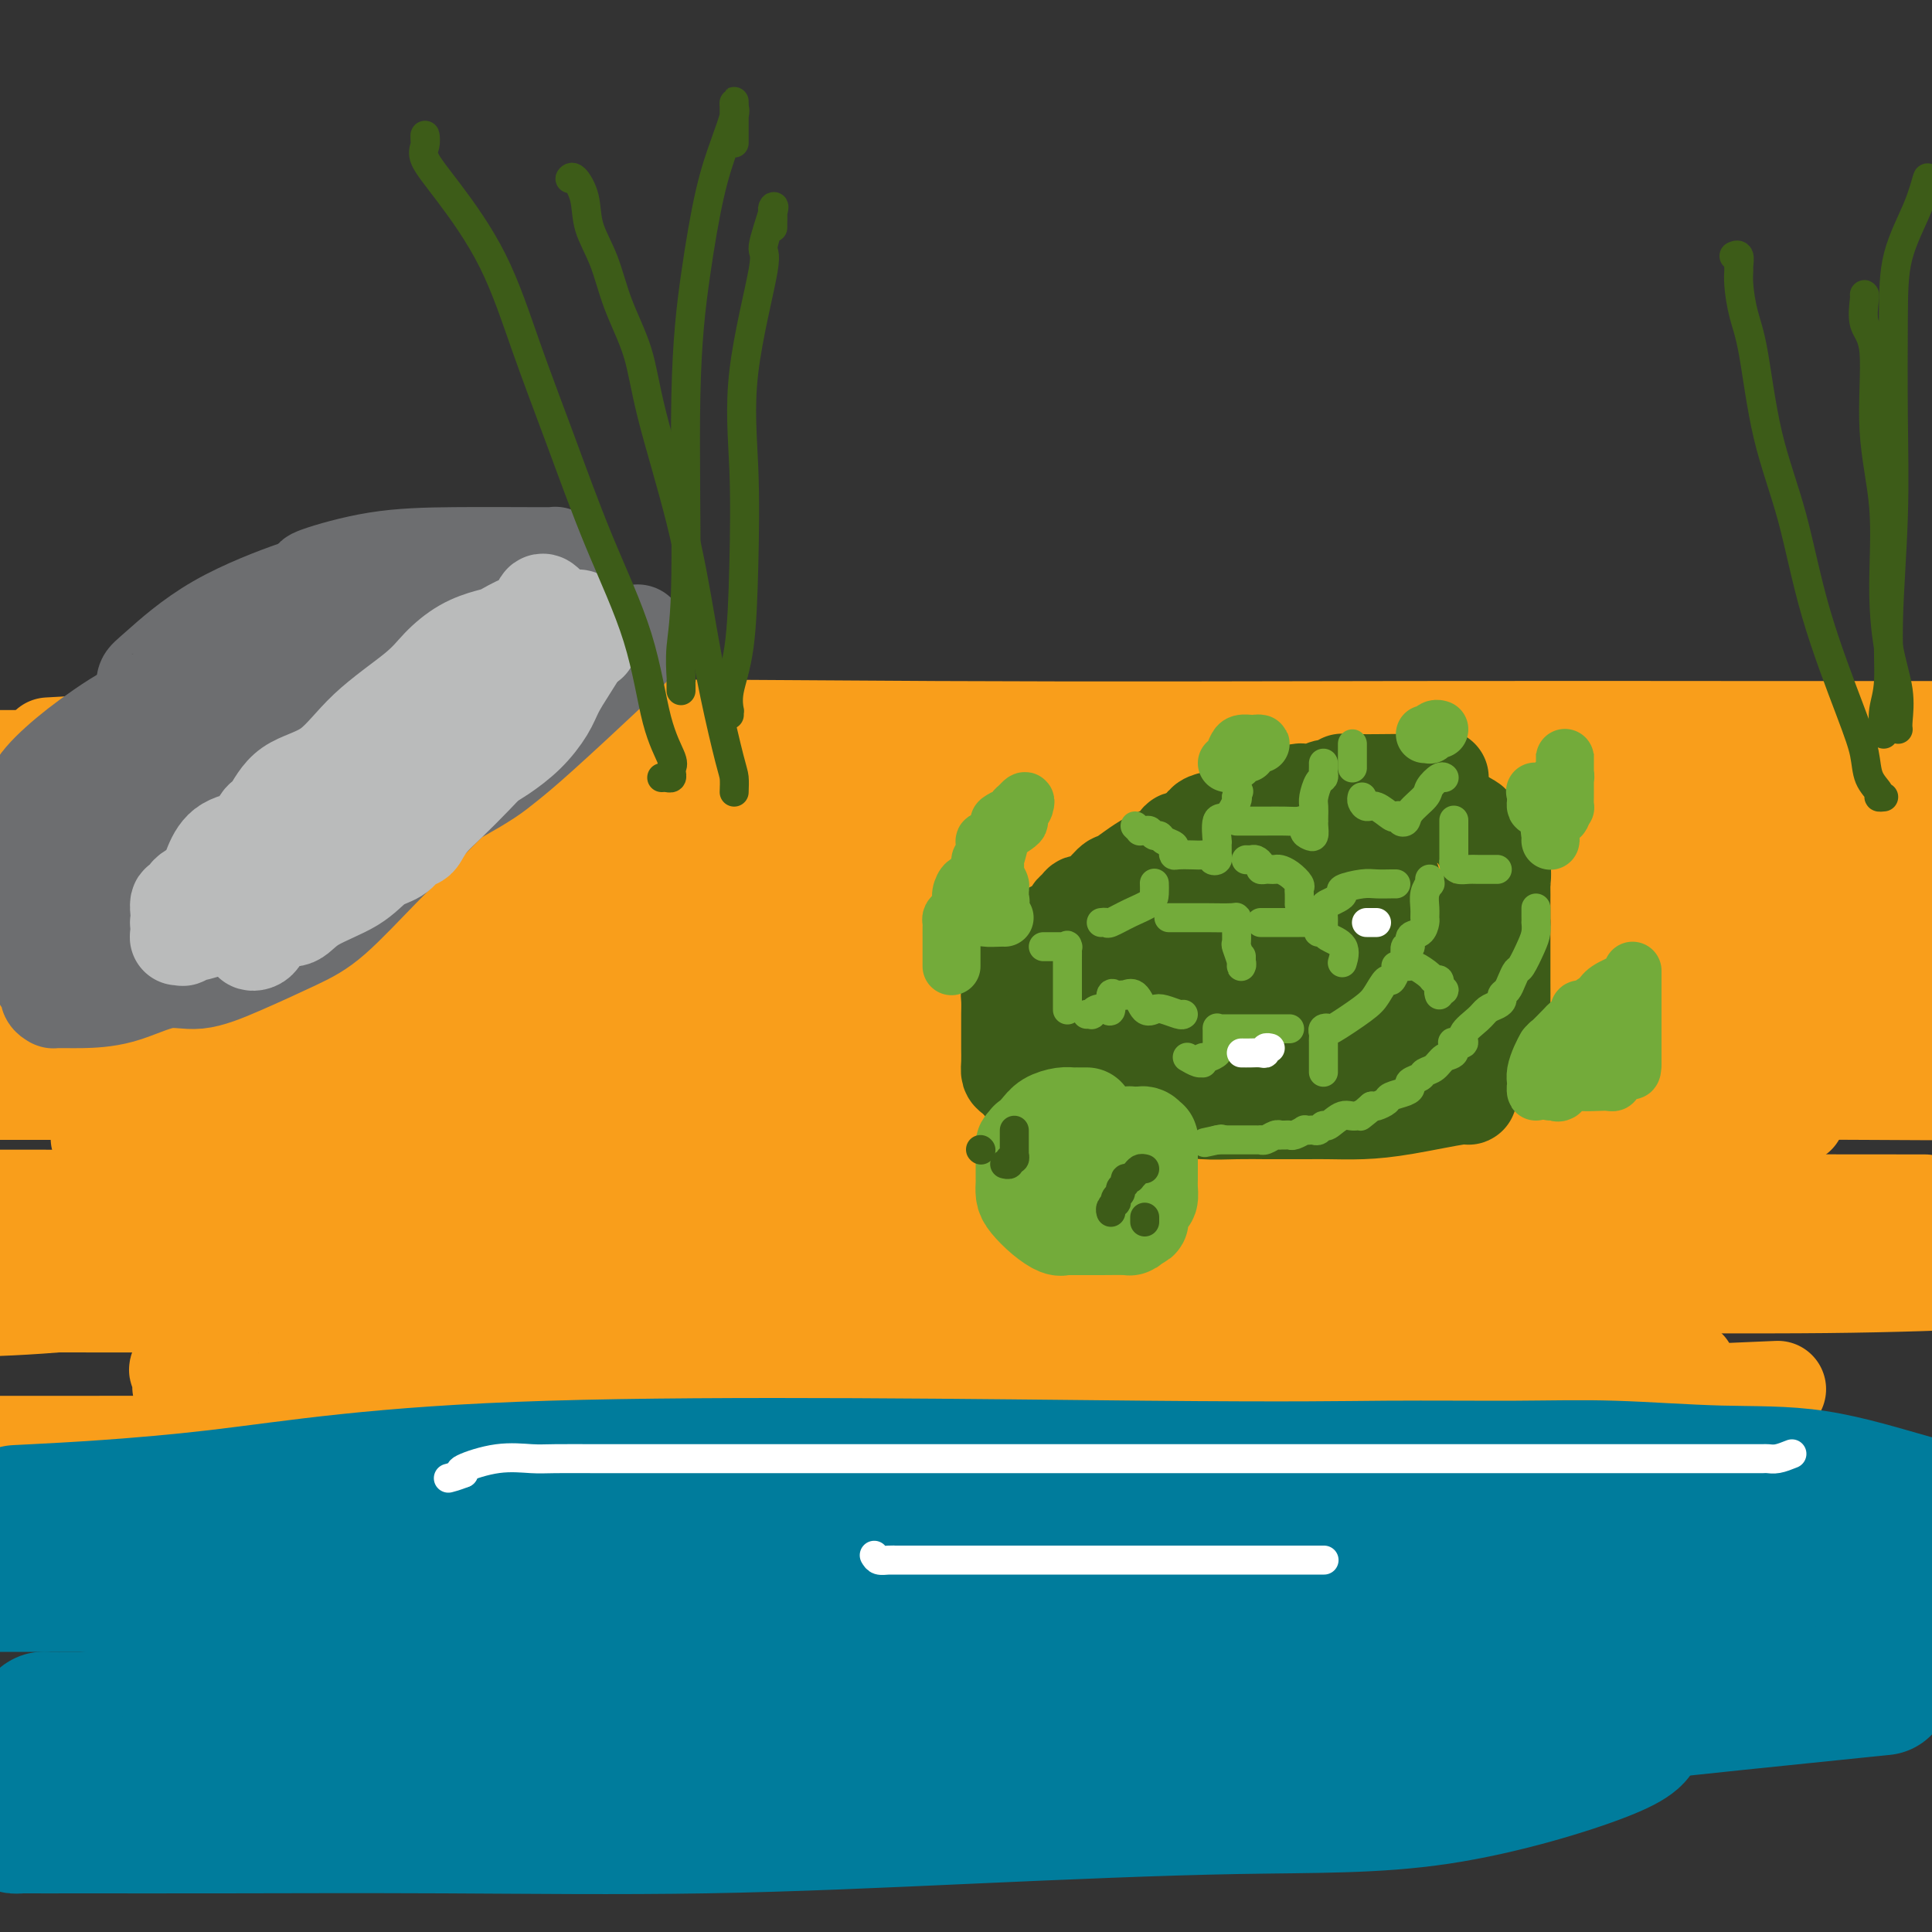 <svg viewBox='0 0 400 400' version='1.1' xmlns='http://www.w3.org/2000/svg' xmlns:xlink='http://www.w3.org/1999/xlink'><rect x="0" y="0" width="400" height="400" fill="#333333" stroke="none"/><g fill='none' stroke='rgb(249,158,27)' stroke-width='20' stroke-linecap='round' stroke-linejoin='round'><path d='M394,265c-0.347,0.000 -0.695,0.000 -1,0c-0.305,-0.000 -0.568,-0.000 -1,0c-0.432,0.000 -1.033,0.000 -2,0c-0.967,-0.000 -2.300,-0.001 -5,0c-2.700,0.001 -6.766,0.002 -12,0c-5.234,-0.002 -11.635,-0.007 -18,0c-6.365,0.007 -12.692,0.027 -19,0c-6.308,-0.027 -12.596,-0.100 -20,0c-7.404,0.100 -15.922,0.374 -28,1c-12.078,0.626 -27.715,1.604 -43,2c-15.285,0.396 -30.217,0.211 -54,0c-23.783,-0.211 -56.417,-0.449 -77,0c-20.583,0.449 -29.114,1.584 -37,2c-7.886,0.416 -15.127,0.111 -23,0c-7.873,-0.111 -16.378,-0.030 -23,0c-6.622,0.030 -11.360,0.008 -16,0c-4.640,-0.008 -9.183,-0.002 -12,0c-2.817,0.002 -3.909,0.001 -5,0'/><path d='M7,262c-1.113,-0.010 -2.227,-0.019 0,0c2.227,0.019 7.794,0.067 14,0c6.206,-0.067 13.050,-0.250 25,0c11.950,0.250 29.005,0.932 46,0c16.995,-0.932 33.930,-3.478 54,-4c20.070,-0.522 43.276,0.979 64,0c20.724,-0.979 38.967,-4.438 65,-6c26.033,-1.562 59.855,-1.228 82,-1c22.145,0.228 32.613,0.351 41,0c8.387,-0.351 14.694,-1.175 21,-2'/><path d='M390,249c7.385,0.008 14.770,0.016 0,0c-14.770,-0.016 -51.695,-0.057 -78,0c-26.305,0.057 -41.989,0.211 -67,0c-25.011,-0.211 -59.349,-0.788 -94,-1c-34.651,-0.212 -69.615,-0.061 -99,0c-29.385,0.061 -53.193,0.030 -77,0'/><path d='M92,216c-4.268,0.333 -8.536,0.667 0,0c8.536,-0.667 29.876,-2.333 61,-3c31.124,-0.667 72.033,-0.333 106,-1c33.967,-0.667 60.990,-2.333 85,-3c24.010,-0.667 45.005,-0.333 66,0'/><path d='M335,209c8.091,-0.226 16.182,-0.453 0,0c-16.182,0.453 -56.636,1.585 -91,2c-34.364,0.415 -62.638,0.111 -86,0c-23.362,-0.111 -41.811,-0.031 -60,0c-18.189,0.031 -36.116,0.013 -47,0c-10.884,-0.013 -14.724,-0.022 -18,0c-3.276,0.022 -5.989,0.076 -4,0c1.989,-0.076 8.680,-0.282 25,0c16.320,0.282 42.268,1.051 74,2c31.732,0.949 69.248,2.079 104,3c34.752,0.921 66.741,1.633 93,2c26.259,0.367 46.788,0.391 70,0c23.212,-0.391 49.106,-1.195 75,-2'/><path d='M386,226c11.940,0.061 23.881,0.121 0,0c-23.881,-0.121 -83.582,-0.424 -123,0c-39.418,0.424 -58.552,1.576 -78,2c-19.448,0.424 -39.209,0.120 -53,0c-13.791,-0.120 -21.611,-0.058 -27,0c-5.389,0.058 -8.345,0.110 -9,0c-0.655,-0.110 0.993,-0.381 2,-1c1.007,-0.619 1.375,-1.585 7,-3c5.625,-1.415 16.507,-3.280 34,-4c17.493,-0.720 41.596,-0.296 64,0c22.404,0.296 43.109,0.464 70,0c26.891,-0.464 59.969,-1.561 84,-2c24.031,-0.439 39.016,-0.219 54,0'/><path d='M363,226c6.821,0.000 13.643,0.000 0,0c-13.643,0.000 -47.750,-0.000 -81,0c-33.250,0.000 -65.644,0.000 -99,0c-33.356,0.000 -67.673,0.000 -100,0c-32.327,0.000 -62.663,0.000 -93,0'/><path d='M82,206c-12.446,0.000 -24.893,0.000 0,0c24.893,0.000 87.125,0.000 145,0c57.875,-0.000 111.393,0.000 156,0c44.607,0.000 80.304,0.000 116,0'/><path d='M262,206c14.065,-0.107 28.131,-0.214 0,0c-28.131,0.214 -98.458,0.750 -147,1c-48.542,0.250 -75.298,0.214 -95,0c-19.702,-0.214 -32.351,-0.607 -45,-1'/><path d='M100,196c-9.730,0.016 -19.461,0.032 0,0c19.461,-0.032 68.113,-0.112 110,0c41.887,0.112 77.008,0.415 106,0c28.992,-0.415 51.855,-1.547 70,-2c18.145,-0.453 31.573,-0.226 45,0'/><path d='M369,194c6.368,0.000 12.737,0.000 0,0c-12.737,0.000 -44.579,0.000 -93,0c-48.421,0.000 -113.421,0.000 -156,0c-42.579,-0.000 -62.737,0.000 -80,0c-17.263,0.000 -31.632,0.000 -46,0'/><path d='M11,183c-4.254,0.000 -8.507,0.000 0,0c8.507,0.000 29.775,0.000 65,0c35.225,0.000 84.407,0.000 133,0c48.593,0.000 96.598,0.000 149,0c52.402,0.000 109.201,0.000 166,0'/><path d='M393,183c11.798,0.028 23.596,0.056 0,0c-23.596,-0.056 -82.586,-0.197 -127,0c-44.414,0.197 -74.251,0.733 -103,1c-28.749,0.267 -56.411,0.267 -77,0c-20.589,-0.267 -34.106,-0.801 -39,-1c-4.894,-0.199 -1.165,-0.065 0,0c1.165,0.065 -0.233,0.059 0,-1c0.233,-1.059 2.096,-3.172 6,-5c3.904,-1.828 9.848,-3.373 17,-5c7.152,-1.627 15.513,-3.337 28,-4c12.487,-0.663 29.100,-0.281 55,0c25.900,0.281 61.089,0.460 96,0c34.911,-0.460 69.546,-1.560 104,-2c34.454,-0.440 68.727,-0.220 103,0'/><path d='M294,166c9.397,-0.113 18.794,-0.226 0,0c-18.794,0.226 -65.780,0.793 -104,1c-38.220,0.207 -67.675,0.056 -96,0c-28.325,-0.056 -55.522,-0.016 -73,0c-17.478,0.016 -25.239,0.008 -33,0'/><path d='M17,154c-6.059,0.340 -12.118,0.679 0,0c12.118,-0.679 42.413,-2.378 75,-3c32.587,-0.622 67.467,-0.167 102,0c34.533,0.167 68.721,0.045 97,0c28.279,-0.045 50.651,-0.013 69,0c18.349,0.013 32.674,0.006 47,0'/><path d='M384,152c3.497,-0.356 6.994,-0.712 0,0c-6.994,0.712 -24.478,2.492 -42,3c-17.522,0.508 -35.082,-0.256 -60,0c-24.918,0.256 -57.195,1.533 -90,2c-32.805,0.467 -66.140,0.126 -93,0c-26.860,-0.126 -47.246,-0.036 -64,0c-16.754,0.036 -29.877,0.018 -43,0'/><path d='M24,164c-3.399,-0.272 -6.798,-0.545 0,0c6.798,0.545 23.793,1.906 41,3c17.207,1.094 34.624,1.920 59,4c24.376,2.080 55.709,5.414 83,8c27.291,2.586 50.539,4.426 71,6c20.461,1.574 38.134,2.884 49,4c10.866,1.116 14.923,2.039 17,3c2.077,0.961 2.172,1.958 1,4c-1.172,2.042 -3.613,5.127 -9,10c-5.387,4.873 -13.720,11.534 -31,16c-17.280,4.466 -43.506,6.739 -69,8c-25.494,1.261 -50.254,1.512 -80,2c-29.746,0.488 -64.476,1.215 -87,2c-22.524,0.785 -32.842,1.630 -39,2c-6.158,0.370 -8.157,0.266 -9,0c-0.843,-0.266 -0.531,-0.694 0,-1c0.531,-0.306 1.281,-0.489 3,-1c1.719,-0.511 4.407,-1.349 9,-3c4.593,-1.651 11.093,-4.116 20,-5c8.907,-0.884 20.223,-0.187 30,0c9.777,0.187 18.015,-0.138 27,0c8.985,0.138 18.716,0.737 28,1c9.284,0.263 18.120,0.189 26,0c7.880,-0.189 14.806,-0.492 20,0c5.194,0.492 8.658,1.778 10,2c1.342,0.222 0.562,-0.620 0,0c-0.562,0.620 -0.905,2.702 -5,5c-4.095,2.298 -11.943,4.812 -25,8c-13.057,3.188 -31.323,7.051 -56,12c-24.677,4.949 -55.765,10.986 -78,14c-22.235,3.014 -35.618,3.007 -49,3'/><path d='M28,268c-10.421,0.227 -20.843,0.454 0,0c20.843,-0.454 72.950,-1.588 113,-2c40.050,-0.412 68.044,-0.100 97,0c28.956,0.100 58.873,-0.012 83,0c24.127,0.012 42.465,0.146 57,0c14.535,-0.146 25.268,-0.573 36,-1'/><path d='M395,261c3.580,0.002 7.159,0.004 0,0c-7.159,-0.004 -25.058,-0.014 -43,0c-17.942,0.014 -35.927,0.052 -54,0c-18.073,-0.052 -36.233,-0.192 -50,0c-13.767,0.192 -23.141,0.718 -29,0c-5.859,-0.718 -8.203,-2.681 -9,-3c-0.797,-0.319 -0.049,1.004 0,0c0.049,-1.004 -0.602,-4.335 3,-8c3.602,-3.665 11.459,-7.665 20,-11c8.541,-3.335 17.768,-6.004 28,-7c10.232,-0.996 21.471,-0.319 33,0c11.529,0.319 23.349,0.281 33,0c9.651,-0.281 17.135,-0.806 23,-1c5.865,-0.194 10.112,-0.057 14,0c3.888,0.057 7.417,0.035 8,0c0.583,-0.035 -1.778,-0.082 -7,0c-5.222,0.082 -13.304,0.292 -21,0c-7.696,-0.292 -15.007,-1.085 -22,0c-6.993,1.085 -13.667,4.047 -21,7c-7.333,2.953 -15.326,5.898 -22,9c-6.674,3.102 -12.029,6.361 -17,8c-4.971,1.639 -9.557,1.658 -13,2c-3.443,0.342 -5.743,1.006 -6,1c-0.257,-0.006 1.528,-0.682 3,0c1.472,0.682 2.629,2.721 9,4c6.371,1.279 17.955,1.796 34,2c16.045,0.204 36.551,0.093 54,0c17.449,-0.093 31.843,-0.170 42,0c10.157,0.170 16.079,0.585 22,1'/><path d='M359,288c7.865,-0.340 15.730,-0.679 0,0c-15.730,0.679 -55.055,2.378 -81,3c-25.945,0.622 -38.511,0.167 -54,0c-15.489,-0.167 -33.901,-0.045 -53,0c-19.099,0.045 -38.884,0.012 -54,0c-15.116,-0.012 -25.564,-0.002 -34,0c-8.436,0.002 -14.861,-0.004 -19,0c-4.139,0.004 -5.993,0.019 -7,0c-1.007,-0.019 -1.167,-0.073 -1,0c0.167,0.073 0.661,0.271 1,0c0.339,-0.271 0.521,-1.013 1,-1c0.479,0.013 1.253,0.782 1,0c-0.253,-0.782 -1.532,-3.113 9,-4c10.532,-0.887 32.876,-0.329 52,0c19.124,0.329 35.030,0.428 54,0c18.970,-0.428 41.006,-1.382 61,-2c19.994,-0.618 37.947,-0.898 54,-1c16.053,-0.102 30.206,-0.025 40,0c9.794,0.025 15.229,-0.001 18,0c2.771,0.001 2.880,0.028 2,1c-0.880,0.972 -2.747,2.887 -8,4c-5.253,1.113 -13.891,1.422 -29,3c-15.109,1.578 -36.689,4.423 -66,6c-29.311,1.577 -66.353,1.886 -96,2c-29.647,0.114 -51.899,0.033 -77,0c-25.101,-0.033 -53.050,-0.016 -81,0'/><path d='M12,261c-5.185,0.237 -10.370,0.474 0,0c10.370,-0.474 36.293,-1.658 61,-2c24.707,-0.342 48.196,0.158 74,-1c25.804,-1.158 53.923,-3.973 69,-5c15.077,-1.027 17.111,-0.267 18,0c0.889,0.267 0.633,0.041 1,0c0.367,-0.041 1.355,0.102 -2,0c-3.355,-0.102 -11.054,-0.448 -24,0c-12.946,0.448 -31.137,1.689 -49,2c-17.863,0.311 -35.396,-0.308 -57,0c-21.604,0.308 -47.278,1.545 -65,2c-17.722,0.455 -27.492,0.130 -35,0c-7.508,-0.130 -12.754,-0.065 -18,0'/><path d='M7,254c-0.620,0.082 -1.240,0.164 0,0c1.240,-0.164 4.339,-0.575 7,-1c2.661,-0.425 4.884,-0.863 7,-1c2.116,-0.137 4.127,0.026 6,0c1.873,-0.026 3.609,-0.243 7,0c3.391,0.243 8.437,0.945 11,2c2.563,1.055 2.641,2.461 3,4c0.359,1.539 0.997,3.209 2,4c1.003,0.791 2.371,0.702 0,5c-2.371,4.298 -8.480,12.983 -11,17c-2.520,4.017 -1.453,3.367 -1,3c0.453,-0.367 0.290,-0.449 0,-1c-0.290,-0.551 -0.707,-1.570 -1,-2c-0.293,-0.430 -0.464,-0.270 0,-1c0.464,-0.730 1.561,-2.352 2,-3c0.439,-0.648 0.219,-0.324 0,0'/></g>
<g fill='none' stroke='rgb(109,110,112)' stroke-width='20' stroke-linecap='round' stroke-linejoin='round'><path d='M132,131c0.022,0.286 0.044,0.572 0,1c-0.044,0.428 -0.154,0.999 -1,2c-0.846,1.001 -2.430,2.431 -3,3c-0.570,0.569 -0.127,0.278 -3,3c-2.873,2.722 -9.061,8.457 -13,12c-3.939,3.543 -5.628,4.895 -7,6c-1.372,1.105 -2.428,1.963 -4,3c-1.572,1.037 -3.661,2.251 -5,3c-1.339,0.749 -1.927,1.031 -3,2c-1.073,0.969 -2.629,2.625 -5,5c-2.371,2.375 -5.557,5.468 -9,9c-3.443,3.532 -7.145,7.504 -10,10c-2.855,2.496 -4.865,3.516 -8,5c-3.135,1.484 -7.396,3.431 -11,5c-3.604,1.569 -6.551,2.760 -9,3c-2.449,0.240 -4.400,-0.472 -7,0c-2.600,0.472 -5.850,2.126 -9,3c-3.150,0.874 -6.202,0.967 -8,1c-1.798,0.033 -2.342,0.007 -3,0c-0.658,-0.007 -1.428,0.006 -2,0c-0.572,-0.006 -0.944,-0.029 -1,0c-0.056,0.029 0.206,0.111 0,0c-0.206,-0.111 -0.878,-0.415 -1,-1c-0.122,-0.585 0.307,-1.450 0,-2c-0.307,-0.550 -1.350,-0.783 -2,-2c-0.650,-1.217 -0.906,-3.417 -1,-5c-0.094,-1.583 -0.025,-2.548 0,-5c0.025,-2.452 0.007,-6.391 0,-9c-0.007,-2.609 -0.002,-3.888 0,-5c0.002,-1.112 0.001,-2.056 0,-3'/><path d='M7,175c-0.001,-3.977 -0.004,-2.918 0,-3c0.004,-0.082 0.013,-1.303 0,-2c-0.013,-0.697 -0.050,-0.868 0,-1c0.050,-0.132 0.186,-0.223 0,-1c-0.186,-0.777 -0.695,-2.238 0,-4c0.695,-1.762 2.595,-3.825 5,-6c2.405,-2.175 5.315,-4.464 9,-7c3.685,-2.536 8.144,-5.320 14,-7c5.856,-1.680 13.109,-2.256 19,-3c5.891,-0.744 10.420,-1.656 16,-2c5.580,-0.344 12.210,-0.118 16,0c3.790,0.118 4.738,0.130 6,-1c1.262,-1.130 2.836,-3.400 4,-4c1.164,-0.600 1.917,0.470 3,0c1.083,-0.470 2.494,-2.480 3,-3c0.506,-0.520 0.105,0.449 0,1c-0.105,0.551 0.085,0.684 0,1c-0.085,0.316 -0.446,0.816 0,1c0.446,0.184 1.699,0.053 3,0c1.301,-0.053 2.651,-0.026 4,0'/><path d='M109,134c1.301,-0.050 1.052,-0.177 1,0c-0.052,0.177 0.093,0.656 0,1c-0.093,0.344 -0.422,0.551 -1,1c-0.578,0.449 -1.403,1.140 -4,3c-2.597,1.860 -6.965,4.889 -11,8c-4.035,3.111 -7.737,6.303 -11,9c-3.263,2.697 -6.087,4.900 -9,7c-2.913,2.100 -5.914,4.098 -8,6c-2.086,1.902 -3.255,3.708 -4,5c-0.745,1.292 -1.065,2.069 -2,3c-0.935,0.931 -2.486,2.015 -4,3c-1.514,0.985 -2.992,1.872 -4,3c-1.008,1.128 -1.548,2.495 -2,3c-0.452,0.505 -0.818,0.146 -1,0c-0.182,-0.146 -0.182,-0.078 -1,0c-0.818,0.078 -2.454,0.166 -5,1c-2.546,0.834 -6.003,2.413 -10,3c-3.997,0.587 -8.535,0.183 -11,0c-2.465,-0.183 -2.856,-0.143 -3,0c-0.144,0.143 -0.040,0.390 0,0c0.040,-0.390 0.017,-1.415 0,-2c-0.017,-0.585 -0.027,-0.728 0,-2c0.027,-1.272 0.091,-3.672 0,-5c-0.091,-1.328 -0.336,-1.582 0,-3c0.336,-1.418 1.255,-3.999 2,-6c0.745,-2.001 1.316,-3.423 5,-8c3.684,-4.577 10.481,-12.308 17,-17c6.519,-4.692 12.759,-6.346 19,-8'/><path d='M62,139c5.345,-2.594 9.208,-5.077 12,-7c2.792,-1.923 4.515,-3.284 6,-4c1.485,-0.716 2.734,-0.786 3,-1c0.266,-0.214 -0.449,-0.573 0,-1c0.449,-0.427 2.062,-0.924 3,-1c0.938,-0.076 1.200,0.269 3,0c1.800,-0.269 5.139,-1.150 7,-2c1.861,-0.850 2.245,-1.668 3,-2c0.755,-0.332 1.880,-0.178 3,0c1.120,0.178 2.233,0.379 3,0c0.767,-0.379 1.186,-1.337 0,0c-1.186,1.337 -3.979,4.968 -6,8c-2.021,3.032 -3.270,5.463 -5,8c-1.730,2.537 -3.942,5.180 -7,8c-3.058,2.820 -6.963,5.819 -13,9c-6.037,3.181 -14.208,6.545 -21,10c-6.792,3.455 -12.207,7.002 -17,10c-4.793,2.998 -8.963,5.449 -11,7c-2.037,1.551 -1.940,2.203 -2,2c-0.060,-0.203 -0.276,-1.260 0,-2c0.276,-0.740 1.046,-1.161 2,-2c0.954,-0.839 2.093,-2.095 5,-5c2.907,-2.905 7.583,-7.459 13,-11c5.417,-3.541 11.574,-6.069 19,-9c7.426,-2.931 16.122,-6.266 25,-8c8.878,-1.734 17.939,-1.867 27,-2'/><path d='M114,144c5.102,-0.267 4.358,0.066 4,0c-0.358,-0.066 -0.329,-0.529 -1,0c-0.671,0.529 -2.041,2.051 -4,3c-1.959,0.949 -4.507,1.325 -7,2c-2.493,0.675 -4.931,1.650 -7,2c-2.069,0.350 -3.770,0.076 -5,0c-1.230,-0.076 -1.988,0.046 -2,0c-0.012,-0.046 0.722,-0.261 0,-1c-0.722,-0.739 -2.900,-2.002 -5,-3c-2.100,-0.998 -4.121,-1.731 -7,-2c-2.879,-0.269 -6.615,-0.072 -11,0c-4.385,0.072 -9.420,0.020 -13,0c-3.580,-0.020 -5.705,-0.009 -8,0c-2.295,0.009 -4.758,0.014 -8,0c-3.242,-0.014 -7.262,-0.049 -9,0c-1.738,0.049 -1.195,0.181 -1,0c0.195,-0.181 0.040,-0.674 0,-1c-0.040,-0.326 0.034,-0.483 0,-1c-0.034,-0.517 -0.178,-1.393 0,-2c0.178,-0.607 0.677,-0.946 3,-3c2.323,-2.054 6.472,-5.822 12,-9c5.528,-3.178 12.437,-5.765 16,-7c3.563,-1.235 3.782,-1.117 4,-1'/><path d='M65,121c3.072,-1.181 0.752,-0.134 0,0c-0.752,0.134 0.063,-0.643 0,-1c-0.063,-0.357 -1.004,-0.292 1,-1c2.004,-0.708 6.954,-2.190 12,-3c5.046,-0.810 10.189,-0.950 16,-1c5.811,-0.050 12.289,-0.010 16,0c3.711,0.010 4.655,-0.008 5,0c0.345,0.008 0.093,0.043 0,0c-0.093,-0.043 -0.025,-0.162 0,0c0.025,0.162 0.006,0.607 0,1c-0.006,0.393 0.000,0.734 0,1c-0.000,0.266 -0.008,0.457 0,1c0.008,0.543 0.031,1.436 0,2c-0.031,0.564 -0.116,0.797 0,1c0.116,0.203 0.434,0.374 1,1c0.566,0.626 1.381,1.706 2,3c0.619,1.294 1.042,2.803 2,4c0.958,1.197 2.453,2.084 3,3c0.547,0.916 0.147,1.862 0,2c-0.147,0.138 -0.042,-0.532 0,-1c0.042,-0.468 0.021,-0.734 0,-1'/><path d='M123,132c1.238,1.500 0.333,-0.250 0,-1c-0.333,-0.750 -0.094,-0.498 0,-1c0.094,-0.502 0.044,-1.756 0,-2c-0.044,-0.244 -0.083,0.523 -1,0c-0.917,-0.523 -2.712,-2.336 -5,-3c-2.288,-0.664 -5.069,-0.178 -7,0c-1.931,0.178 -3.012,0.048 -5,0c-1.988,-0.048 -4.881,-0.013 -7,0c-2.119,0.013 -3.462,0.004 -4,0c-0.538,-0.004 -0.269,-0.002 0,0'/></g>
<g fill='none' stroke='rgb(186,187,187)' stroke-width='20' stroke-linecap='round' stroke-linejoin='round'><path d='M113,125c-0.372,-0.324 -0.744,-0.648 -1,0c-0.256,0.648 -0.395,2.269 -1,3c-0.605,0.731 -1.677,0.572 -3,1c-1.323,0.428 -2.897,1.444 -4,2c-1.103,0.556 -1.735,0.651 -3,1c-1.265,0.349 -3.163,0.950 -5,2c-1.837,1.050 -3.611,2.547 -5,4c-1.389,1.453 -2.392,2.862 -5,5c-2.608,2.138 -6.821,5.005 -10,8c-3.179,2.995 -5.324,6.119 -8,8c-2.676,1.881 -5.882,2.519 -8,4c-2.118,1.481 -3.148,3.806 -4,5c-0.852,1.194 -1.525,1.258 -2,2c-0.475,0.742 -0.751,2.162 -2,3c-1.249,0.838 -3.472,1.094 -5,2c-1.528,0.906 -2.361,2.461 -3,4c-0.639,1.539 -1.085,3.060 -2,4c-0.915,0.940 -2.298,1.298 -3,2c-0.702,0.702 -0.724,1.747 -1,2c-0.276,0.253 -0.807,-0.287 -1,0c-0.193,0.287 -0.048,1.400 0,2c0.048,0.600 -0.000,0.686 0,1c0.000,0.314 0.050,0.855 0,1c-0.050,0.145 -0.199,-0.105 0,0c0.199,0.105 0.746,0.567 1,1c0.254,0.433 0.215,0.838 0,1c-0.215,0.162 -0.608,0.081 -1,0'/><path d='M37,193c-0.071,1.160 -0.247,1.059 0,1c0.247,-0.059 0.919,-0.078 1,0c0.081,0.078 -0.429,0.251 0,0c0.429,-0.251 1.798,-0.925 2,-1c0.202,-0.075 -0.762,0.451 1,0c1.762,-0.451 6.249,-1.877 9,-3c2.751,-1.123 3.766,-1.942 5,-3c1.234,-1.058 2.689,-2.355 4,-4c1.311,-1.645 2.480,-3.640 4,-5c1.520,-1.360 3.393,-2.087 6,-4c2.607,-1.913 5.949,-5.012 9,-8c3.051,-2.988 5.813,-5.865 9,-8c3.187,-2.135 6.801,-3.526 10,-5c3.199,-1.474 5.985,-3.029 8,-4c2.015,-0.971 3.259,-1.357 4,-2c0.741,-0.643 0.978,-1.541 1,-2c0.022,-0.459 -0.172,-0.479 0,-1c0.172,-0.521 0.711,-1.545 1,-2c0.289,-0.455 0.330,-0.342 1,-1c0.670,-0.658 1.969,-2.085 3,-3c1.031,-0.915 1.793,-1.316 2,-2c0.207,-0.684 -0.142,-1.652 0,-2c0.142,-0.348 0.776,-0.077 1,0c0.224,0.077 0.040,-0.041 0,0c-0.040,0.041 0.066,0.242 1,0c0.934,-0.242 2.695,-0.926 3,-1c0.305,-0.074 -0.848,0.463 -2,1'/><path d='M120,134c1.411,-1.361 -0.563,1.736 -2,4c-1.437,2.264 -2.338,3.694 -3,5c-0.662,1.306 -1.085,2.487 -2,4c-0.915,1.513 -2.323,3.360 -4,5c-1.677,1.640 -3.622,3.075 -5,4c-1.378,0.925 -2.191,1.340 -3,2c-0.809,0.660 -1.616,1.563 -3,3c-1.384,1.437 -3.344,3.406 -5,5c-1.656,1.594 -3.008,2.812 -4,4c-0.992,1.188 -1.623,2.347 -2,3c-0.377,0.653 -0.501,0.800 -1,1c-0.499,0.200 -1.372,0.454 -2,1c-0.628,0.546 -1.010,1.383 -2,2c-0.990,0.617 -2.586,1.012 -4,2c-1.414,0.988 -2.645,2.569 -5,4c-2.355,1.431 -5.835,2.711 -8,4c-2.165,1.289 -3.014,2.587 -4,3c-0.986,0.413 -2.109,-0.057 -3,0c-0.891,0.057 -1.549,0.643 -2,1c-0.451,0.357 -0.695,0.485 -1,1c-0.305,0.515 -0.671,1.416 -1,2c-0.329,0.584 -0.621,0.849 -1,1c-0.379,0.151 -0.845,0.187 -1,0c-0.155,-0.187 -0.000,-0.597 0,-1c0.000,-0.403 -0.155,-0.799 0,-1c0.155,-0.201 0.619,-0.208 1,-1c0.381,-0.792 0.680,-2.369 2,-4c1.320,-1.631 3.660,-3.315 6,-5'/><path d='M61,183c1.997,-2.423 2.988,-2.479 5,-4c2.012,-1.521 5.044,-4.505 9,-8c3.956,-3.495 8.836,-7.500 14,-10c5.164,-2.500 10.614,-3.495 14,-5c3.386,-1.505 4.710,-3.521 6,-5c1.290,-1.479 2.547,-2.423 3,-3c0.453,-0.577 0.103,-0.789 0,-1c-0.103,-0.211 0.042,-0.421 0,-1c-0.042,-0.579 -0.271,-1.527 0,-3c0.271,-1.473 1.040,-3.470 2,-5c0.960,-1.530 2.110,-2.592 3,-4c0.890,-1.408 1.520,-3.162 2,-4c0.480,-0.838 0.809,-0.761 1,-1c0.191,-0.239 0.244,-0.795 0,-1c-0.244,-0.205 -0.784,-0.059 -1,0c-0.216,0.059 -0.108,0.029 0,0'/></g>
<g fill='none' stroke='rgb(61,92,24)' stroke-width='6' stroke-linecap='round' stroke-linejoin='round'><path d='M152,164c0.041,-1.112 0.082,-2.224 0,-3c-0.082,-0.776 -0.287,-1.218 -1,-4c-0.713,-2.782 -1.932,-7.906 -3,-13c-1.068,-5.094 -1.984,-10.158 -3,-16c-1.016,-5.842 -2.133,-12.462 -4,-20c-1.867,-7.538 -4.483,-15.995 -6,-22c-1.517,-6.005 -1.936,-9.557 -3,-13c-1.064,-3.443 -2.775,-6.776 -4,-10c-1.225,-3.224 -1.964,-6.338 -3,-9c-1.036,-2.662 -2.369,-4.871 -3,-7c-0.631,-2.129 -0.561,-4.179 -1,-6c-0.439,-1.821 -1.387,-3.413 -2,-4c-0.613,-0.587 -0.889,-0.168 -1,0c-0.111,0.168 -0.055,0.084 0,0'/><path d='M137,161c0.311,-0.024 0.622,-0.048 1,0c0.378,0.048 0.824,0.167 1,0c0.176,-0.167 0.081,-0.622 0,-1c-0.081,-0.378 -0.147,-0.680 0,-1c0.147,-0.320 0.506,-0.656 0,-2c-0.506,-1.344 -1.876,-3.694 -3,-8c-1.124,-4.306 -2.001,-10.567 -4,-17c-1.999,-6.433 -5.121,-13.037 -8,-20c-2.879,-6.963 -5.515,-14.285 -8,-21c-2.485,-6.715 -4.820,-12.824 -7,-19c-2.180,-6.176 -4.206,-12.420 -7,-18c-2.794,-5.580 -6.356,-10.497 -9,-14c-2.644,-3.503 -4.369,-5.593 -5,-7c-0.631,-1.407 -0.169,-2.130 0,-3c0.169,-0.870 0.046,-1.888 0,-2c-0.046,-0.112 -0.013,0.682 0,1c0.013,0.318 0.007,0.159 0,0'/><path d='M141,143c0.002,-0.305 0.005,-0.611 0,-1c-0.005,-0.389 -0.017,-0.863 0,-1c0.017,-0.137 0.062,0.061 0,-1c-0.062,-1.061 -0.232,-3.383 0,-6c0.232,-2.617 0.866,-5.531 1,-15c0.134,-9.469 -0.234,-25.493 0,-37c0.234,-11.507 1.068,-18.497 2,-25c0.932,-6.503 1.963,-12.517 3,-17c1.037,-4.483 2.082,-7.433 3,-10c0.918,-2.567 1.710,-4.750 2,-6c0.290,-1.250 0.078,-1.566 0,-2c-0.078,-0.434 -0.021,-0.988 0,-1c0.021,-0.012 0.006,0.516 0,1c-0.006,0.484 -0.001,0.924 0,1c0.001,0.076 0.000,-0.210 0,1c-0.000,1.210 -0.000,3.917 0,5c0.000,1.083 0.000,0.541 0,0'/><path d='M151,148c-0.014,-0.498 -0.029,-0.997 0,-1c0.029,-0.003 0.100,0.489 0,0c-0.100,-0.489 -0.371,-1.961 0,-4c0.371,-2.039 1.383,-4.646 2,-9c0.617,-4.354 0.839,-10.456 1,-17c0.161,-6.544 0.261,-13.530 0,-20c-0.261,-6.470 -0.883,-12.424 0,-20c0.883,-7.576 3.270,-16.774 4,-21c0.730,-4.226 -0.197,-3.478 0,-5c0.197,-1.522 1.517,-5.313 2,-7c0.483,-1.687 0.129,-1.272 0,-1c-0.129,0.272 -0.035,0.399 0,1c0.035,0.601 0.009,1.677 0,2c-0.009,0.323 -0.003,-0.105 0,0c0.003,0.105 0.001,0.744 0,1c-0.001,0.256 -0.000,0.128 0,0'/><path d='M390,152c0.033,-0.082 0.065,-0.164 0,-1c-0.065,-0.836 -0.228,-2.425 0,-4c0.228,-1.575 0.846,-3.137 1,-6c0.154,-2.863 -0.154,-7.027 0,-13c0.154,-5.973 0.772,-13.754 1,-21c0.228,-7.246 0.065,-13.958 0,-21c-0.065,-7.042 -0.031,-14.415 0,-20c0.031,-5.585 0.061,-9.380 1,-13c0.939,-3.620 2.788,-7.063 4,-10c1.212,-2.937 1.788,-5.368 2,-6c0.212,-0.632 0.061,0.534 0,1c-0.061,0.466 -0.030,0.233 0,0'/><path d='M393,151c-0.051,-0.361 -0.103,-0.722 0,-2c0.103,-1.278 0.359,-3.473 0,-6c-0.359,-2.527 -1.334,-5.387 -2,-9c-0.666,-3.613 -1.023,-7.980 -1,-13c0.023,-5.020 0.427,-10.694 0,-16c-0.427,-5.306 -1.684,-10.245 -2,-16c-0.316,-5.755 0.307,-12.327 0,-16c-0.307,-3.673 -1.546,-4.449 -2,-6c-0.454,-1.551 -0.122,-3.879 0,-5c0.122,-1.121 0.035,-1.035 0,-1c-0.035,0.035 -0.017,0.017 0,0'/><path d='M390,165c-0.478,0.052 -0.957,0.105 -1,0c-0.043,-0.105 0.348,-0.366 0,-1c-0.348,-0.634 -1.435,-1.639 -2,-3c-0.565,-1.361 -0.609,-3.078 -1,-5c-0.391,-1.922 -1.130,-4.050 -3,-9c-1.870,-4.950 -4.872,-12.723 -7,-20c-2.128,-7.277 -3.383,-14.057 -5,-20c-1.617,-5.943 -3.596,-11.050 -5,-17c-1.404,-5.950 -2.233,-12.745 -3,-17c-0.767,-4.255 -1.473,-5.971 -2,-8c-0.527,-2.029 -0.877,-4.372 -1,-6c-0.123,-1.628 -0.019,-2.541 0,-3c0.019,-0.459 -0.046,-0.463 0,-1c0.046,-0.537 0.205,-1.606 0,-2c-0.205,-0.394 -0.773,-0.113 -1,0c-0.227,0.113 -0.114,0.056 0,0'/></g>
<g fill='none' stroke='rgb(0,124,156)' stroke-width='28' stroke-linecap='round' stroke-linejoin='round'><path d='M368,320c-0.160,-0.339 -0.319,-0.678 -1,0c-0.681,0.678 -1.883,2.374 -4,3c-2.117,0.626 -5.147,0.182 -10,0c-4.853,-0.182 -11.527,-0.101 -18,0c-6.473,0.101 -12.746,0.223 -21,1c-8.254,0.777 -18.491,2.208 -27,3c-8.509,0.792 -15.292,0.944 -23,1c-7.708,0.056 -16.342,0.015 -25,0c-8.658,-0.015 -17.341,-0.004 -27,0c-9.659,0.004 -20.293,0.001 -29,0c-8.707,-0.001 -15.488,-0.000 -31,0c-15.512,0.000 -39.756,0.000 -54,0c-14.244,-0.000 -18.488,-0.000 -24,0c-5.512,0.000 -12.292,0.000 -17,0c-4.708,-0.000 -7.345,-0.000 -10,0c-2.655,0.000 -5.329,0.000 -7,0c-1.671,-0.000 -2.340,-0.000 -3,0c-0.660,0.000 -1.312,0.000 -2,0c-0.688,-0.000 -1.412,-0.000 -2,0c-0.588,0.000 -1.039,0.000 -2,0c-0.961,-0.000 -2.433,-0.000 -5,0c-2.567,0.000 -6.230,0.000 -10,0c-3.770,-0.000 -7.649,-0.000 -12,0c-4.351,0.000 -9.176,0.000 -14,0'/><path d='M7,313c-3.114,0.158 -6.228,0.315 0,0c6.228,-0.315 21.799,-1.103 38,-3c16.201,-1.897 33.031,-4.902 69,-6c35.969,-1.098 91.077,-0.290 123,0c31.923,0.290 40.660,0.063 50,0c9.340,-0.063 19.282,0.037 27,0c7.718,-0.037 13.212,-0.212 20,0c6.788,0.212 14.871,0.809 22,1c7.129,0.191 13.304,-0.026 20,1c6.696,1.026 13.913,3.293 20,5c6.087,1.707 11.043,2.853 16,4'/><path d='M394,329c2.230,-0.949 4.459,-1.899 0,0c-4.459,1.899 -15.607,6.646 -29,10c-13.393,3.354 -29.031,5.313 -45,7c-15.969,1.687 -32.267,3.101 -51,4c-18.733,0.899 -39.900,1.285 -66,2c-26.100,0.715 -57.133,1.761 -83,2c-25.867,0.239 -46.568,-0.328 -64,0c-17.432,0.328 -31.595,1.552 -39,2c-7.405,0.448 -8.051,0.120 -8,0c0.051,-0.120 0.798,-0.032 1,0c0.202,0.032 -0.141,0.009 2,0c2.141,-0.009 6.767,-0.002 18,0c11.233,0.002 29.075,0.001 46,0c16.925,-0.001 32.933,0.000 53,0c20.067,-0.000 44.192,-0.001 67,0c22.808,0.001 44.297,0.005 63,0c18.703,-0.005 34.619,-0.019 47,0c12.381,0.019 21.227,0.072 26,0c4.773,-0.072 5.471,-0.270 6,0c0.529,0.270 0.888,1.006 1,2c0.112,0.994 -0.022,2.246 -7,5c-6.978,2.754 -20.801,7.011 -34,9c-13.199,1.989 -25.773,1.710 -42,2c-16.227,0.290 -36.105,1.150 -55,2c-18.895,0.850 -36.806,1.692 -55,2c-18.194,0.308 -36.672,0.082 -54,0c-17.328,-0.082 -33.505,-0.021 -46,0c-12.495,0.021 -21.307,-0.000 -28,0c-6.693,0.000 -11.268,0.021 -13,0c-1.732,-0.021 -0.620,-0.082 -1,0c-0.380,0.082 -2.251,0.309 1,-1c3.251,-1.309 11.626,-4.155 20,-7'/><path d='M25,370c14.772,-3.831 41.702,-9.408 69,-11c27.298,-1.592 54.965,0.802 96,0c41.035,-0.802 95.439,-4.801 133,-8c37.561,-3.199 58.281,-5.600 79,-8'/><path d='M384,350c5.118,-0.520 10.236,-1.039 0,0c-10.236,1.039 -35.826,3.637 -57,6c-21.174,2.363 -37.933,4.489 -56,7c-18.067,2.511 -37.441,5.405 -50,7c-12.559,1.595 -18.304,1.891 -22,2c-3.696,0.109 -5.342,0.031 -6,0c-0.658,-0.031 -0.329,-0.016 0,0'/></g>
<g fill='none' stroke='rgb(255,255,255)' stroke-width='6' stroke-linecap='round' stroke-linejoin='round'><path d='M371,301c-1.060,0.423 -2.121,0.845 -3,1c-0.879,0.155 -1.577,0.041 -2,0c-0.423,-0.041 -0.572,-0.011 -1,0c-0.428,0.011 -1.135,0.003 -2,0c-0.865,-0.003 -1.886,-0.001 -3,0c-1.114,0.001 -2.319,0.000 -4,0c-1.681,-0.000 -3.839,-0.000 -6,0c-2.161,0.000 -4.326,0.000 -6,0c-1.674,-0.000 -2.858,-0.000 -9,0c-6.142,0.000 -17.240,0.000 -25,0c-7.760,-0.000 -12.180,-0.000 -16,0c-3.820,0.000 -7.041,0.000 -10,0c-2.959,-0.000 -5.657,-0.000 -10,0c-4.343,0.000 -10.331,0.000 -15,0c-4.669,-0.000 -8.020,-0.000 -16,0c-7.980,0.000 -20.589,0.000 -27,0c-6.411,-0.000 -6.623,-0.000 -9,0c-2.377,0.000 -6.920,0.000 -10,0c-3.080,-0.000 -4.699,-0.000 -7,0c-2.301,0.000 -5.286,0.000 -9,0c-3.714,-0.000 -8.157,-0.000 -14,0c-5.843,0.000 -13.087,0.000 -18,0c-4.913,-0.000 -7.497,-0.000 -10,0c-2.503,0.000 -4.926,0.001 -7,0c-2.074,-0.001 -3.801,-0.002 -5,0c-1.199,0.002 -1.870,0.007 -4,0c-2.130,-0.007 -5.717,-0.027 -8,0c-2.283,0.027 -3.261,0.100 -5,0c-1.739,-0.100 -4.237,-0.373 -7,0c-2.763,0.373 -5.789,1.392 -7,2c-1.211,0.608 -0.605,0.804 0,1'/><path d='M96,305c-1.756,0.689 -2.644,0.911 -3,1c-0.356,0.089 -0.178,0.044 0,0'/><path d='M181,322c0.251,0.423 0.503,0.845 1,1c0.497,0.155 1.241,0.041 2,0c0.759,-0.041 1.535,-0.011 1,0c-0.535,0.011 -2.381,0.003 3,0c5.381,-0.003 17.988,-0.001 28,0c10.012,0.001 17.429,0.000 24,0c6.571,-0.000 12.297,-0.000 18,0c5.703,0.000 11.381,0.000 14,0c2.619,-0.000 2.177,-0.000 2,0c-0.177,0.000 -0.088,0.000 0,0'/></g>
<g fill='none' stroke='rgb(61,92,24)' stroke-width='20' stroke-linecap='round' stroke-linejoin='round'><path d='M298,161c-0.067,0.002 -0.134,0.004 0,0c0.134,-0.004 0.468,-0.015 0,0c-0.468,0.015 -1.739,0.057 -2,0c-0.261,-0.057 0.489,-0.211 0,0c-0.489,0.211 -2.218,0.789 -3,1c-0.782,0.211 -0.616,0.057 -2,0c-1.384,-0.057 -4.319,-0.016 -6,0c-1.681,0.016 -2.108,0.008 -3,0c-0.892,-0.008 -2.248,-0.017 -3,0c-0.752,0.017 -0.900,0.061 -1,0c-0.100,-0.061 -0.153,-0.227 0,0c0.153,0.227 0.513,0.846 0,1c-0.513,0.154 -1.900,-0.156 -3,0c-1.100,0.156 -1.913,0.778 -3,1c-1.087,0.222 -2.447,0.046 -3,0c-0.553,-0.046 -0.298,0.040 0,0c0.298,-0.040 0.640,-0.204 0,0c-0.640,0.204 -2.261,0.776 -3,1c-0.739,0.224 -0.594,0.099 -1,0c-0.406,-0.099 -1.361,-0.171 -2,0c-0.639,0.171 -0.962,0.585 -1,1c-0.038,0.415 0.209,0.833 0,1c-0.209,0.167 -0.873,0.085 -1,0c-0.127,-0.085 0.282,-0.174 0,0c-0.282,0.174 -1.255,0.610 -2,1c-0.745,0.390 -1.262,0.733 -3,1c-1.738,0.267 -4.699,0.456 -6,1c-1.301,0.544 -0.943,1.441 -1,2c-0.057,0.559 -0.528,0.779 -1,1'/><path d='M248,173c-2.483,1.176 -1.191,0.117 -1,0c0.191,-0.117 -0.720,0.707 -1,1c-0.280,0.293 0.069,0.054 0,0c-0.069,-0.054 -0.558,0.078 -1,0c-0.442,-0.078 -0.837,-0.365 -1,0c-0.163,0.365 -0.096,1.381 -1,2c-0.904,0.619 -2.781,0.841 -5,2c-2.219,1.159 -4.779,3.256 -6,4c-1.221,0.744 -1.101,0.135 -2,1c-0.899,0.865 -2.815,3.205 -4,4c-1.185,0.795 -1.637,0.047 -2,0c-0.363,-0.047 -0.635,0.608 -1,1c-0.365,0.392 -0.821,0.523 -1,1c-0.179,0.477 -0.079,1.302 -1,2c-0.921,0.698 -2.862,1.269 -4,2c-1.138,0.731 -1.471,1.620 -2,3c-0.529,1.380 -1.252,3.250 -2,4c-0.748,0.750 -1.521,0.379 -2,1c-0.479,0.621 -0.664,2.234 -1,3c-0.336,0.766 -0.822,0.684 -1,1c-0.178,0.316 -0.048,1.028 0,2c0.048,0.972 0.013,2.203 0,3c-0.013,0.797 -0.004,1.159 0,2c0.004,0.841 0.003,2.161 0,3c-0.003,0.839 -0.009,1.197 0,2c0.009,0.803 0.033,2.050 0,3c-0.033,0.950 -0.124,1.602 0,2c0.124,0.398 0.464,0.542 1,1c0.536,0.458 1.268,1.229 2,2'/><path d='M212,225c1.290,3.008 3.015,1.527 4,1c0.985,-0.527 1.230,-0.100 2,0c0.770,0.100 2.066,-0.127 3,0c0.934,0.127 1.507,0.608 4,1c2.493,0.392 6.905,0.693 10,1c3.095,0.307 4.871,0.618 7,1c2.129,0.382 4.609,0.834 7,1c2.391,0.166 4.693,0.044 7,0c2.307,-0.044 4.619,-0.012 6,0c1.381,0.012 1.830,0.003 3,0c1.170,-0.003 3.062,-0.000 4,0c0.938,0.000 0.922,-0.002 1,0c0.078,0.002 0.249,0.007 1,0c0.751,-0.007 2.082,-0.026 4,0c1.918,0.026 4.422,0.095 7,0c2.578,-0.095 5.230,-0.356 9,-1c3.770,-0.644 8.658,-1.670 11,-2c2.342,-0.330 2.140,0.037 2,0c-0.140,-0.037 -0.216,-0.479 0,-1c0.216,-0.521 0.723,-1.121 1,-2c0.277,-0.879 0.323,-2.037 1,-3c0.677,-0.963 1.985,-1.731 3,-3c1.015,-1.269 1.736,-3.040 2,-4c0.264,-0.960 0.071,-1.111 0,-2c-0.071,-0.889 -0.019,-2.517 0,-4c0.019,-1.483 0.005,-2.820 0,-5c-0.005,-2.180 -0.001,-5.202 0,-7c0.001,-1.798 0.000,-2.371 0,-3c-0.000,-0.629 -0.000,-1.315 0,-2'/><path d='M311,191c0.000,-3.937 0.001,-2.281 0,-2c-0.001,0.281 -0.005,-0.815 0,-2c0.005,-1.185 0.019,-2.459 0,-3c-0.019,-0.541 -0.071,-0.348 0,-1c0.071,-0.652 0.266,-2.149 0,-4c-0.266,-1.851 -0.992,-4.055 -2,-5c-1.008,-0.945 -2.299,-0.630 -3,-1c-0.701,-0.370 -0.814,-1.424 -1,-2c-0.186,-0.576 -0.445,-0.675 -1,-1c-0.555,-0.325 -1.404,-0.875 -2,-1c-0.596,-0.125 -0.937,0.177 -2,0c-1.063,-0.177 -2.847,-0.832 -4,-1c-1.153,-0.168 -1.674,0.150 -3,0c-1.326,-0.150 -3.456,-0.768 -5,-1c-1.544,-0.232 -2.502,-0.078 -4,0c-1.498,0.078 -3.536,0.079 -6,0c-2.464,-0.079 -5.354,-0.238 -8,0c-2.646,0.238 -5.047,0.873 -8,2c-2.953,1.127 -6.456,2.744 -9,4c-2.544,1.256 -4.129,2.150 -6,3c-1.871,0.850 -4.030,1.656 -6,3c-1.970,1.344 -3.752,3.225 -5,4c-1.248,0.775 -1.963,0.444 -3,1c-1.037,0.556 -2.396,1.999 -3,3c-0.604,1.001 -0.455,1.561 -1,2c-0.545,0.439 -1.786,0.756 -3,2c-1.214,1.244 -2.403,3.416 -3,5c-0.597,1.584 -0.603,2.579 -1,4c-0.397,1.421 -1.184,3.267 -2,5c-0.816,1.733 -1.662,3.352 -2,4c-0.338,0.648 -0.169,0.324 0,0'/><path d='M218,209c-1.914,4.434 0.803,3.018 2,3c1.197,-0.018 0.876,1.362 1,2c0.124,0.638 0.695,0.534 2,2c1.305,1.466 3.346,4.500 5,6c1.654,1.500 2.920,1.464 4,2c1.080,0.536 1.972,1.644 3,2c1.028,0.356 2.191,-0.041 4,0c1.809,0.041 4.263,0.519 7,0c2.737,-0.519 5.758,-2.037 8,-3c2.242,-0.963 3.704,-1.372 5,-2c1.296,-0.628 2.425,-1.475 3,-2c0.575,-0.525 0.595,-0.728 1,-1c0.405,-0.272 1.193,-0.613 2,-1c0.807,-0.387 1.632,-0.820 3,-1c1.368,-0.180 3.280,-0.108 5,0c1.720,0.108 3.248,0.252 5,0c1.752,-0.252 3.726,-0.899 5,-1c1.274,-0.101 1.846,0.344 2,0c0.154,-0.344 -0.110,-1.476 0,-2c0.110,-0.524 0.594,-0.440 1,-1c0.406,-0.560 0.736,-1.764 1,-3c0.264,-1.236 0.464,-2.504 1,-3c0.536,-0.496 1.409,-0.220 2,-1c0.591,-0.780 0.901,-2.618 1,-4c0.099,-1.382 -0.012,-2.310 0,-3c0.012,-0.690 0.146,-1.144 0,-2c-0.146,-0.856 -0.572,-2.116 -1,-3c-0.428,-0.884 -0.857,-1.392 -1,-2c-0.143,-0.608 -0.000,-1.318 -1,-2c-1.000,-0.682 -3.143,-1.338 -5,-2c-1.857,-0.662 -3.429,-1.331 -5,-2'/><path d='M278,185c-2.214,-0.618 -2.750,-0.165 -4,0c-1.250,0.165 -3.215,0.040 -4,0c-0.785,-0.040 -0.389,0.004 -1,0c-0.611,-0.004 -2.227,-0.057 -4,0c-1.773,0.057 -3.701,0.224 -6,0c-2.299,-0.224 -4.968,-0.840 -7,-1c-2.032,-0.160 -3.426,0.135 -5,0c-1.574,-0.135 -3.327,-0.700 -5,0c-1.673,0.700 -3.265,2.665 -5,5c-1.735,2.335 -3.613,5.041 -5,6c-1.387,0.959 -2.282,0.173 -3,1c-0.718,0.827 -1.260,3.268 -2,4c-0.740,0.732 -1.679,-0.246 -2,0c-0.321,0.246 -0.026,1.716 0,3c0.026,1.284 -0.218,2.383 0,3c0.218,0.617 0.899,0.754 1,1c0.101,0.246 -0.376,0.602 0,1c0.376,0.398 1.607,0.838 3,1c1.393,0.162 2.949,0.045 4,0c1.051,-0.045 1.598,-0.019 6,0c4.402,0.019 12.658,0.030 18,0c5.342,-0.030 7.771,-0.102 10,0c2.229,0.102 4.258,0.376 5,0c0.742,-0.376 0.199,-1.403 0,-2c-0.199,-0.597 -0.052,-0.764 0,-1c0.052,-0.236 0.010,-0.540 0,-1c-0.010,-0.460 0.011,-1.076 0,-2c-0.011,-0.924 -0.055,-2.155 0,-3c0.055,-0.845 0.207,-1.304 0,-2c-0.207,-0.696 -0.773,-1.627 -2,-2c-1.227,-0.373 -3.113,-0.186 -5,0'/><path d='M265,196c-1.299,0.045 -2.047,0.156 -3,0c-0.953,-0.156 -2.112,-0.579 -3,0c-0.888,0.579 -1.506,2.162 -2,3c-0.494,0.838 -0.866,0.932 -1,1c-0.134,0.068 -0.030,0.109 0,0c0.030,-0.109 -0.012,-0.367 0,0c0.012,0.367 0.080,1.359 0,2c-0.080,0.641 -0.308,0.931 0,1c0.308,0.069 1.154,-0.084 2,0c0.846,0.084 1.694,0.406 3,0c1.306,-0.406 3.070,-1.541 5,-3c1.930,-1.459 4.026,-3.243 5,-4c0.974,-0.757 0.826,-0.486 1,-1c0.174,-0.514 0.670,-1.814 1,-3c0.330,-1.186 0.494,-2.259 1,-3c0.506,-0.741 1.355,-1.151 2,-2c0.645,-0.849 1.086,-2.136 2,-3c0.914,-0.864 2.302,-1.305 3,-2c0.698,-0.695 0.706,-1.643 1,-2c0.294,-0.357 0.874,-0.122 1,0c0.126,0.122 -0.201,0.130 0,0c0.201,-0.130 0.929,-0.398 2,0c1.071,0.398 2.483,1.463 3,2c0.517,0.537 0.139,0.546 0,1c-0.139,0.454 -0.037,1.353 0,2c0.037,0.647 0.011,1.042 0,2c-0.011,0.958 -0.005,2.479 0,4'/><path d='M288,191c0.032,2.909 0.113,5.680 0,8c-0.113,2.320 -0.421,4.188 0,6c0.421,1.812 1.569,3.569 2,5c0.431,1.431 0.144,2.537 0,3c-0.144,0.463 -0.145,0.285 0,0c0.145,-0.285 0.436,-0.676 0,0c-0.436,0.676 -1.598,2.420 -2,3c-0.402,0.580 -0.043,-0.002 0,0c0.043,0.002 -0.231,0.589 -1,1c-0.769,0.411 -2.032,0.646 -4,1c-1.968,0.354 -4.641,0.826 -7,1c-2.359,0.174 -4.404,0.052 -7,0c-2.596,-0.052 -5.742,-0.032 -8,0c-2.258,0.032 -3.628,0.076 -5,0c-1.372,-0.076 -2.745,-0.271 -4,-1c-1.255,-0.729 -2.392,-1.992 -3,-3c-0.608,-1.008 -0.688,-1.763 -1,-2c-0.312,-0.237 -0.858,0.043 -1,0c-0.142,-0.043 0.119,-0.408 0,-1c-0.119,-0.592 -0.618,-1.410 -1,-2c-0.382,-0.590 -0.648,-0.953 -1,-1c-0.352,-0.047 -0.792,0.223 -1,0c-0.208,-0.223 -0.184,-0.937 0,-2c0.184,-1.063 0.530,-2.473 1,-4c0.470,-1.527 1.065,-3.172 2,-5c0.935,-1.828 2.209,-3.841 3,-5c0.791,-1.159 1.097,-1.466 2,-2c0.903,-0.534 2.401,-1.295 4,-2c1.599,-0.705 3.300,-1.352 5,-2'/><path d='M261,187c2.995,-1.153 4.982,-1.036 7,-1c2.018,0.036 4.065,-0.007 5,0c0.935,0.007 0.756,0.066 1,0c0.244,-0.066 0.912,-0.256 1,0c0.088,0.256 -0.403,0.957 0,1c0.403,0.043 1.702,-0.573 4,0c2.298,0.573 5.597,2.333 8,3c2.403,0.667 3.912,0.239 5,0c1.088,-0.239 1.757,-0.289 2,0c0.243,0.289 0.061,0.918 0,1c-0.061,0.082 -0.002,-0.384 0,0c0.002,0.384 -0.052,1.619 0,2c0.052,0.381 0.210,-0.091 0,1c-0.210,1.091 -0.788,3.745 -1,6c-0.212,2.255 -0.057,4.111 0,5c0.057,0.889 0.015,0.811 0,1c-0.015,0.189 -0.004,0.644 0,1c0.004,0.356 0.001,0.613 0,1c-0.001,0.387 -0.001,0.905 0,1c0.001,0.095 0.001,-0.232 0,0c-0.001,0.232 -0.004,1.024 0,1c0.004,-0.024 0.015,-0.865 0,-1c-0.015,-0.135 -0.057,0.436 0,0c0.057,-0.436 0.211,-1.880 0,-3c-0.211,-1.120 -0.788,-1.917 -1,-3c-0.212,-1.083 -0.061,-2.452 0,-3c0.061,-0.548 0.030,-0.274 0,0'/><path d='M292,200c-0.081,-1.141 0.215,0.008 0,0c-0.215,-0.008 -0.941,-1.173 -2,-2c-1.059,-0.827 -2.450,-1.318 -3,-2c-0.550,-0.682 -0.259,-1.556 -1,-2c-0.741,-0.444 -2.515,-0.460 -4,-1c-1.485,-0.540 -2.681,-1.606 -4,-2c-1.319,-0.394 -2.760,-0.116 -4,0c-1.240,0.116 -2.280,0.069 -4,0c-1.720,-0.069 -4.121,-0.160 -5,0c-0.879,0.160 -0.235,0.572 0,1c0.235,0.428 0.062,0.871 0,1c-0.062,0.129 -0.013,-0.056 0,0c0.013,0.056 -0.010,0.355 0,1c0.010,0.645 0.054,1.637 0,2c-0.054,0.363 -0.207,0.098 0,0c0.207,-0.098 0.773,-0.028 1,0c0.227,0.028 0.113,0.014 0,0'/></g>
<g fill='none' stroke='rgb(115,171,58)' stroke-width='20' stroke-linecap='round' stroke-linejoin='round'><path d='M225,231c-0.304,-0.000 -0.608,-0.001 -1,0c-0.392,0.001 -0.871,0.003 -1,0c-0.129,-0.003 0.093,-0.009 0,0c-0.093,0.009 -0.502,0.035 -1,0c-0.498,-0.035 -1.086,-0.130 -2,0c-0.914,0.130 -2.153,0.484 -3,1c-0.847,0.516 -1.303,1.194 -2,2c-0.697,0.806 -1.637,1.741 -2,2c-0.363,0.259 -0.150,-0.156 0,0c0.150,0.156 0.236,0.885 0,1c-0.236,0.115 -0.795,-0.383 -1,0c-0.205,0.383 -0.055,1.648 0,2c0.055,0.352 0.015,-0.207 0,0c-0.015,0.207 -0.004,1.182 0,2c0.004,0.818 0.001,1.479 0,2c-0.001,0.521 0.001,0.901 0,1c-0.001,0.099 -0.006,-0.083 0,0c0.006,0.083 0.022,0.433 0,1c-0.022,0.567 -0.083,1.353 0,2c0.083,0.647 0.309,1.154 1,2c0.691,0.846 1.848,2.031 3,3c1.152,0.969 2.298,1.724 3,2c0.702,0.276 0.959,0.074 1,0c0.041,-0.074 -0.132,-0.020 0,0c0.132,0.020 0.571,0.006 1,0c0.429,-0.006 0.847,-0.004 2,0c1.153,0.004 3.041,0.011 5,0c1.959,-0.011 3.989,-0.042 5,0c1.011,0.042 1.003,0.155 1,0c-0.003,-0.155 -0.002,-0.577 0,-1'/><path d='M234,253c2.729,-0.209 2.052,-0.231 2,-1c-0.052,-0.769 0.522,-2.286 1,-3c0.478,-0.714 0.860,-0.624 1,-1c0.140,-0.376 0.037,-1.218 0,-2c-0.037,-0.782 -0.010,-1.506 0,-2c0.010,-0.494 0.003,-0.759 0,-1c-0.003,-0.241 -0.001,-0.459 0,-1c0.001,-0.541 -0.000,-1.407 0,-2c0.000,-0.593 0.001,-0.914 0,-1c-0.001,-0.086 -0.003,0.064 0,0c0.003,-0.064 0.011,-0.343 0,-1c-0.011,-0.657 -0.039,-1.693 0,-2c0.039,-0.307 0.146,0.114 0,0c-0.146,-0.114 -0.546,-0.764 -1,-1c-0.454,-0.236 -0.961,-0.059 -1,0c-0.039,0.059 0.390,0.001 0,0c-0.390,-0.001 -1.597,0.054 -2,0c-0.403,-0.054 0.000,-0.218 0,0c-0.000,0.218 -0.403,0.819 -1,1c-0.597,0.181 -1.390,-0.059 -2,0c-0.610,0.059 -1.039,0.416 -2,1c-0.961,0.584 -2.454,1.396 -3,2c-0.546,0.604 -0.146,1.002 0,1c0.146,-0.002 0.039,-0.403 0,0c-0.039,0.403 -0.011,1.611 0,2c0.011,0.389 0.003,-0.040 0,0c-0.003,0.040 -0.001,0.549 0,1c0.001,0.451 0.000,0.843 0,1c-0.000,0.157 -0.000,0.078 0,0'/><path d='M226,244c0.016,1.037 0.057,1.129 0,1c-0.057,-0.129 -0.211,-0.478 0,-1c0.211,-0.522 0.788,-1.218 1,-2c0.212,-0.782 0.061,-1.652 0,-2c-0.061,-0.348 -0.030,-0.174 0,0'/></g>
<g fill='none' stroke='rgb(115,171,58)' stroke-width='12' stroke-linecap='round' stroke-linejoin='round'><path d='M197,200c-0.000,-0.015 -0.000,-0.031 0,0c0.000,0.031 0.000,0.108 0,0c-0.000,-0.108 -0.000,-0.400 0,-1c0.000,-0.600 0.000,-1.509 0,-2c-0.000,-0.491 -0.001,-0.566 0,-1c0.001,-0.434 0.003,-1.229 0,-2c-0.003,-0.771 -0.011,-1.519 0,-2c0.011,-0.481 0.041,-0.695 0,-1c-0.041,-0.305 -0.152,-0.703 0,-1c0.152,-0.297 0.565,-0.495 1,-1c0.435,-0.505 0.890,-1.318 1,-2c0.110,-0.682 -0.124,-1.233 0,-2c0.124,-0.767 0.607,-1.750 1,-2c0.393,-0.250 0.698,0.231 1,0c0.302,-0.231 0.603,-1.175 1,-2c0.397,-0.825 0.892,-1.530 1,-2c0.108,-0.470 -0.169,-0.705 0,-1c0.169,-0.295 0.784,-0.651 1,-1c0.216,-0.349 0.034,-0.693 0,-1c-0.034,-0.307 0.080,-0.579 0,-1c-0.080,-0.421 -0.355,-0.993 0,-1c0.355,-0.007 1.339,0.549 2,0c0.661,-0.549 1.000,-2.203 1,-3c0.000,-0.797 -0.337,-0.739 0,-1c0.337,-0.261 1.348,-0.843 2,-1c0.652,-0.157 0.945,0.112 1,0c0.055,-0.112 -0.127,-0.603 0,-1c0.127,-0.397 0.564,-0.698 1,-1'/><path d='M211,167c1.927,-2.396 1.245,-0.387 1,0c-0.245,0.387 -0.051,-0.849 0,-1c0.051,-0.151 -0.039,0.784 0,1c0.039,0.216 0.209,-0.289 0,0c-0.209,0.289 -0.797,1.370 -1,2c-0.203,0.630 -0.020,0.810 0,1c0.020,0.190 -0.124,0.390 -1,1c-0.876,0.610 -2.483,1.632 -3,2c-0.517,0.368 0.058,0.084 0,1c-0.058,0.916 -0.749,3.032 -1,4c-0.251,0.968 -0.064,0.788 0,1c0.064,0.212 0.003,0.815 0,1c-0.003,0.185 0.052,-0.049 0,0c-0.052,0.049 -0.210,0.381 0,1c0.210,0.619 0.788,1.525 1,2c0.212,0.475 0.057,0.520 0,1c-0.057,0.480 -0.015,1.397 0,2c0.015,0.603 0.004,0.893 0,1c-0.004,0.107 -0.001,0.031 0,0c0.001,-0.031 0.001,-0.015 0,0'/><path d='M207,187c0.000,2.154 0.000,0.538 0,0c-0.000,-0.538 -0.001,0.002 0,0c0.001,-0.002 0.002,-0.547 0,-1c-0.002,-0.453 -0.007,-0.815 0,-1c0.007,-0.185 0.026,-0.195 0,0c-0.026,0.195 -0.097,0.595 0,1c0.097,0.405 0.363,0.816 0,1c-0.363,0.184 -1.355,0.140 -2,0c-0.645,-0.140 -0.943,-0.377 -1,0c-0.057,0.377 0.128,1.369 0,2c-0.128,0.631 -0.571,0.901 0,1c0.571,0.099 2.154,0.027 3,0c0.846,-0.027 0.956,-0.008 1,0c0.044,0.008 0.022,0.004 0,0'/><path d='M320,218c0.399,-0.286 0.798,-0.572 1,-1c0.202,-0.428 0.205,-0.997 0,-1c-0.205,-0.003 -0.620,0.560 0,0c0.620,-0.560 2.276,-2.241 3,-3c0.724,-0.759 0.517,-0.594 1,-1c0.483,-0.406 1.656,-1.383 2,-2c0.344,-0.617 -0.143,-0.875 0,-1c0.143,-0.125 0.914,-0.117 1,0c0.086,0.117 -0.513,0.344 0,0c0.513,-0.344 2.137,-1.259 3,-2c0.863,-0.741 0.963,-1.308 2,-2c1.037,-0.692 3.010,-1.509 4,-2c0.990,-0.491 0.997,-0.655 1,-1c0.003,-0.345 0.001,-0.871 0,-1c-0.001,-0.129 -0.000,0.139 0,1c0.000,0.861 0.000,2.314 0,3c-0.000,0.686 -0.000,0.604 0,1c0.000,0.396 0.000,1.268 0,3c-0.000,1.732 -0.000,4.323 0,6c0.000,1.677 0.000,2.439 0,3c-0.000,0.561 -0.000,0.920 0,1c0.000,0.080 0.000,-0.120 0,0c-0.000,0.120 -0.000,0.560 0,1'/><path d='M338,220c-0.002,2.793 -0.508,1.274 -1,1c-0.492,-0.274 -0.972,0.697 -1,1c-0.028,0.303 0.395,-0.063 0,0c-0.395,0.063 -1.606,0.553 -2,1c-0.394,0.447 0.031,0.850 0,1c-0.031,0.150 -0.519,0.048 -1,0c-0.481,-0.048 -0.956,-0.041 -2,0c-1.044,0.041 -2.657,0.116 -4,0c-1.343,-0.116 -2.417,-0.423 -3,0c-0.583,0.423 -0.675,1.578 -1,2c-0.325,0.422 -0.882,0.113 -1,0c-0.118,-0.113 0.203,-0.030 0,0c-0.203,0.030 -0.931,0.007 -1,0c-0.069,-0.007 0.519,0.003 1,0c0.481,-0.003 0.854,-0.017 1,0c0.146,0.017 0.066,0.066 0,0c-0.066,-0.066 -0.116,-0.246 0,-1c0.116,-0.754 0.398,-2.083 1,-3c0.602,-0.917 1.522,-1.421 2,-2c0.478,-0.579 0.513,-1.233 1,-2c0.487,-0.767 1.425,-1.648 2,-2c0.575,-0.352 0.788,-0.176 1,0'/><path d='M330,216c1.107,-1.376 -0.126,0.184 -1,1c-0.874,0.816 -1.389,0.888 -2,1c-0.611,0.112 -1.316,0.263 -2,1c-0.684,0.737 -1.346,2.058 -2,3c-0.654,0.942 -1.300,1.503 -2,2c-0.700,0.497 -1.455,0.929 -2,1c-0.545,0.071 -0.879,-0.221 -1,0c-0.121,0.221 -0.030,0.954 0,1c0.030,0.046 -0.002,-0.594 0,-1c0.002,-0.406 0.039,-0.578 0,-1c-0.039,-0.422 -0.155,-1.092 0,-2c0.155,-0.908 0.580,-2.052 1,-3c0.420,-0.948 0.834,-1.699 1,-2c0.166,-0.301 0.083,-0.150 0,0'/><path d='M318,166c0.014,-0.113 0.028,-0.226 0,0c-0.028,0.226 -0.099,0.792 0,1c0.099,0.208 0.366,0.059 1,0c0.634,-0.059 1.634,-0.028 2,0c0.366,0.028 0.098,0.053 0,0c-0.098,-0.053 -0.026,-0.183 0,0c0.026,0.183 0.007,0.679 0,1c-0.007,0.321 -0.002,0.468 0,1c0.002,0.532 0.001,1.449 0,2c-0.001,0.551 -0.000,0.736 0,1c0.000,0.264 0.001,0.606 0,1c-0.001,0.394 -0.002,0.841 0,1c0.002,0.159 0.008,0.029 0,0c-0.008,-0.029 -0.030,0.042 0,0c0.030,-0.042 0.111,-0.197 0,-1c-0.111,-0.803 -0.415,-2.255 0,-3c0.415,-0.745 1.547,-0.784 2,-1c0.453,-0.216 0.226,-0.608 0,-1'/><path d='M323,168c0.309,-1.106 0.083,-0.873 0,-1c-0.083,-0.127 -0.023,-0.616 0,-1c0.023,-0.384 0.010,-0.662 0,-1c-0.010,-0.338 -0.017,-0.734 0,-1c0.017,-0.266 0.057,-0.400 0,-1c-0.057,-0.600 -0.211,-1.666 0,-2c0.211,-0.334 0.789,0.064 1,0c0.211,-0.064 0.057,-0.590 0,-1c-0.057,-0.410 -0.015,-0.703 0,-1c0.015,-0.297 0.004,-0.597 0,-1c-0.004,-0.403 -0.001,-0.908 0,-1c0.001,-0.092 0.000,0.230 0,0c-0.000,-0.230 -0.000,-1.012 0,-1c0.000,0.012 0.000,0.819 0,1c-0.000,0.181 -0.000,-0.264 0,0c0.000,0.264 0.000,1.235 0,2c-0.000,0.765 -0.000,1.323 0,2c0.000,0.677 0.001,1.474 0,2c-0.001,0.526 -0.003,0.782 0,1c0.003,0.218 0.012,0.398 0,1c-0.012,0.602 -0.045,1.625 0,2c0.045,0.375 0.167,0.100 0,0c-0.167,-0.100 -0.622,-0.027 -1,0c-0.378,0.027 -0.679,0.008 -1,0c-0.321,-0.008 -0.660,-0.004 -1,0'/><path d='M321,167c-0.462,-0.034 -0.117,-0.118 0,0c0.117,0.118 0.007,0.438 0,0c-0.007,-0.438 0.091,-1.633 0,-2c-0.091,-0.367 -0.371,0.093 -1,0c-0.629,-0.093 -1.608,-0.741 -2,-1c-0.392,-0.259 -0.196,-0.130 0,0'/><path d='M254,158c0.286,0.089 0.573,0.178 1,0c0.427,-0.178 0.995,-0.622 1,-1c0.005,-0.378 -0.552,-0.690 0,-1c0.552,-0.310 2.213,-0.619 3,-1c0.787,-0.381 0.702,-0.835 1,-1c0.298,-0.165 0.980,-0.041 1,0c0.020,0.041 -0.624,0.001 -1,0c-0.376,-0.001 -0.486,0.038 -1,0c-0.514,-0.038 -1.433,-0.154 -2,0c-0.567,0.154 -0.781,0.577 -1,1c-0.219,0.423 -0.444,0.845 0,1c0.444,0.155 1.555,0.044 2,0c0.445,-0.044 0.222,-0.022 0,0'/><path d='M295,152c0.445,-0.030 0.890,-0.061 1,0c0.110,0.061 -0.115,0.212 0,0c0.115,-0.212 0.569,-0.788 1,-1c0.431,-0.212 0.837,-0.061 1,0c0.163,0.061 0.081,0.030 0,0'/></g>
<g fill='none' stroke='rgb(61,92,24)' stroke-width='6' stroke-linecap='round' stroke-linejoin='round'><path d='M237,242c-0.339,-0.083 -0.678,-0.166 -1,0c-0.322,0.166 -0.626,0.579 -1,1c-0.374,0.421 -0.817,0.848 -1,1c-0.183,0.152 -0.106,0.030 0,0c0.106,-0.030 0.240,0.034 0,0c-0.240,-0.034 -0.852,-0.164 -1,0c-0.148,0.164 0.170,0.622 0,1c-0.170,0.378 -0.829,0.675 -1,1c-0.171,0.325 0.147,0.678 0,1c-0.147,0.322 -0.757,0.612 -1,1c-0.243,0.388 -0.118,0.875 0,1c0.118,0.125 0.227,-0.111 0,0c-0.227,0.111 -0.792,0.568 -1,1c-0.208,0.432 -0.059,0.838 0,1c0.059,0.162 0.030,0.081 0,0'/><path d='M210,234c-0.000,0.303 -0.000,0.606 0,1c0.000,0.394 0.000,0.880 0,1c-0.000,0.120 -0.000,-0.127 0,0c0.000,0.127 0.001,0.626 0,1c-0.001,0.374 -0.004,0.621 0,1c0.004,0.379 0.016,0.890 0,1c-0.016,0.110 -0.061,-0.181 0,0c0.061,0.181 0.226,0.833 0,1c-0.226,0.167 -0.844,-0.151 -1,0c-0.156,0.151 0.150,0.771 0,1c-0.150,0.229 -0.757,0.065 -1,0c-0.243,-0.065 -0.121,-0.033 0,0'/><path d='M237,253c0.000,-0.417 0.000,-0.833 0,-1c0.000,-0.167 0.000,-0.083 0,0'/><path d='M203,238c0.000,0.000 0.100,0.100 0.1,0.1'/></g>
<g fill='none' stroke='rgb(115,171,58)' stroke-width='6' stroke-linecap='round' stroke-linejoin='round'><path d='M235,171c0.447,0.425 0.893,0.850 1,1c0.107,0.150 -0.126,0.025 0,0c0.126,-0.025 0.610,0.049 1,0c0.390,-0.049 0.686,-0.220 1,0c0.314,0.220 0.644,0.832 1,1c0.356,0.168 0.736,-0.109 1,0c0.264,0.109 0.412,0.604 1,1c0.588,0.396 1.618,0.695 2,1c0.382,0.305 0.118,0.618 0,1c-0.118,0.382 -0.091,0.833 0,1c0.091,0.167 0.244,0.048 1,0c0.756,-0.048 2.115,-0.026 3,0c0.885,0.026 1.295,0.055 2,0c0.705,-0.055 1.706,-0.195 2,0c0.294,0.195 -0.117,0.726 0,1c0.117,0.274 0.763,0.293 1,0c0.237,-0.293 0.064,-0.898 0,-1c-0.064,-0.102 -0.019,0.297 0,0c0.019,-0.297 0.011,-1.292 0,-2c-0.011,-0.708 -0.024,-1.128 0,-1c0.024,0.128 0.084,0.805 0,0c-0.084,-0.805 -0.311,-3.092 0,-4c0.311,-0.908 1.161,-0.437 2,-1c0.839,-0.563 1.668,-2.161 2,-3c0.332,-0.839 0.166,-0.920 0,-1'/><path d='M256,165c0.833,-2.000 0.417,-1.000 0,0'/><path d='M256,170c1.027,-0.001 2.055,-0.002 3,0c0.945,0.002 1.808,0.007 3,0c1.192,-0.007 2.715,-0.027 4,0c1.285,0.027 2.334,0.100 3,0c0.666,-0.100 0.949,-0.373 1,0c0.051,0.373 -0.130,1.392 0,2c0.130,0.608 0.571,0.804 1,1c0.429,0.196 0.847,0.390 1,0c0.153,-0.390 0.041,-1.365 0,-2c-0.041,-0.635 -0.012,-0.931 0,-1c0.012,-0.069 0.006,0.090 0,0c-0.006,-0.090 -0.012,-0.430 0,-1c0.012,-0.570 0.042,-1.371 0,-2c-0.042,-0.629 -0.155,-1.085 0,-2c0.155,-0.915 0.577,-2.287 1,-3c0.423,-0.713 0.845,-0.766 1,-1c0.155,-0.234 0.041,-0.650 0,-1c-0.041,-0.350 -0.011,-0.633 0,-1c0.011,-0.367 0.003,-0.819 0,-1c-0.003,-0.181 -0.002,-0.090 0,0'/><path d='M282,165c-0.075,0.293 -0.151,0.587 0,1c0.151,0.413 0.528,0.947 1,1c0.472,0.053 1.040,-0.375 2,0c0.960,0.375 2.313,1.552 3,2c0.687,0.448 0.707,0.168 1,0c0.293,-0.168 0.860,-0.223 1,0c0.140,0.223 -0.146,0.723 0,1c0.146,0.277 0.725,0.329 1,0c0.275,-0.329 0.245,-1.041 1,-2c0.755,-0.959 2.293,-2.166 3,-3c0.707,-0.834 0.582,-1.295 1,-2c0.418,-0.705 1.380,-1.653 2,-2c0.620,-0.347 0.898,-0.093 1,0c0.102,0.093 0.027,0.025 0,0c-0.027,-0.025 -0.008,-0.007 0,0c0.008,0.007 0.004,0.004 0,0'/><path d='M301,170c-0.000,-0.180 -0.000,-0.361 0,0c0.000,0.361 0.000,1.263 0,2c-0.000,0.737 -0.000,1.308 0,2c0.000,0.692 0.000,1.505 0,2c-0.000,0.495 -0.001,0.671 0,1c0.001,0.329 0.002,0.810 0,1c-0.002,0.190 -0.008,0.089 0,0c0.008,-0.089 0.031,-0.168 0,0c-0.031,0.168 -0.117,0.581 0,1c0.117,0.419 0.438,0.844 1,1c0.562,0.156 1.366,0.042 2,0c0.634,-0.042 1.098,-0.011 2,0c0.902,0.011 2.243,0.003 3,0c0.757,-0.003 0.931,-0.001 1,0c0.069,0.001 0.035,0.000 0,0'/><path d='M318,188c0.000,0.343 0.001,0.686 0,1c-0.001,0.314 -0.002,0.599 0,1c0.002,0.401 0.008,0.917 0,1c-0.008,0.083 -0.029,-0.266 0,0c0.029,0.266 0.110,1.149 0,2c-0.110,0.851 -0.410,1.671 -1,3c-0.590,1.329 -1.468,3.168 -2,4c-0.532,0.832 -0.716,0.657 -1,1c-0.284,0.343 -0.667,1.205 -1,2c-0.333,0.795 -0.618,1.522 -1,2c-0.382,0.478 -0.863,0.708 -1,1c-0.137,0.292 0.071,0.648 0,1c-0.071,0.352 -0.420,0.701 -1,1c-0.580,0.299 -1.392,0.550 -2,1c-0.608,0.450 -1.011,1.099 -2,2c-0.989,0.901 -2.565,2.052 -3,3c-0.435,0.948 0.270,1.692 0,2c-0.270,0.308 -1.514,0.180 -2,0c-0.486,-0.180 -0.214,-0.413 0,0c0.214,0.413 0.371,1.473 0,2c-0.371,0.527 -1.270,0.522 -2,1c-0.730,0.478 -1.292,1.437 -2,2c-0.708,0.563 -1.564,0.728 -2,1c-0.436,0.272 -0.453,0.650 -1,1c-0.547,0.350 -1.623,0.671 -2,1c-0.377,0.329 -0.055,0.666 0,1c0.055,0.334 -0.156,0.664 -1,1c-0.844,0.336 -2.319,0.678 -3,1c-0.681,0.322 -0.568,0.625 -1,1c-0.432,0.375 -1.409,0.821 -2,1c-0.591,0.179 -0.795,0.089 -1,0'/><path d='M284,229c-4.319,3.715 -1.615,1.502 -1,1c0.615,-0.502 -0.857,0.706 -2,1c-1.143,0.294 -1.955,-0.328 -3,0c-1.045,0.328 -2.321,1.604 -3,2c-0.679,0.396 -0.761,-0.090 -1,0c-0.239,0.090 -0.637,0.755 -1,1c-0.363,0.245 -0.693,0.069 -1,0c-0.307,-0.069 -0.593,-0.033 -1,0c-0.407,0.033 -0.935,0.061 -1,0c-0.065,-0.061 0.332,-0.213 0,0c-0.332,0.213 -1.395,0.789 -2,1c-0.605,0.211 -0.753,0.055 -1,0c-0.247,-0.055 -0.595,-0.011 -1,0c-0.405,0.011 -0.869,-0.011 -1,0c-0.131,0.011 0.071,0.056 0,0c-0.071,-0.056 -0.414,-0.211 -1,0c-0.586,0.211 -1.415,0.789 -2,1c-0.585,0.211 -0.927,0.057 -1,0c-0.073,-0.057 0.122,-0.015 0,0c-0.122,0.015 -0.562,0.004 -1,0c-0.438,-0.004 -0.874,-0.001 -1,0c-0.126,0.001 0.058,0.000 0,0c-0.058,-0.000 -0.358,-0.000 -1,0c-0.642,0.000 -1.625,0.000 -2,0c-0.375,-0.000 -0.142,-0.000 0,0c0.142,0.000 0.192,0.000 0,0c-0.192,-0.000 -0.626,-0.000 -1,0c-0.374,0.000 -0.688,0.000 -1,0c-0.312,-0.000 -0.622,-0.000 -1,0c-0.378,0.000 -0.822,0.000 -1,0c-0.178,-0.000 -0.089,-0.000 0,0'/><path d='M252,236c-4.978,1.089 -1.422,0.311 0,0c1.422,-0.311 0.711,-0.156 0,0'/><path d='M296,182c-0.030,0.463 -0.061,0.926 0,1c0.061,0.074 0.213,-0.241 0,0c-0.213,0.241 -0.791,1.038 -1,2c-0.209,0.962 -0.050,2.088 0,3c0.050,0.912 -0.010,1.612 0,2c0.010,0.388 0.090,0.466 0,1c-0.090,0.534 -0.350,1.523 -1,2c-0.650,0.477 -1.691,0.442 -2,1c-0.309,0.558 0.112,1.708 0,2c-0.112,0.292 -0.758,-0.276 -1,0c-0.242,0.276 -0.079,1.395 0,2c0.079,0.605 0.075,0.696 0,1c-0.075,0.304 -0.220,0.820 0,1c0.220,0.180 0.804,0.024 1,0c0.196,-0.024 0.004,0.082 0,0c-0.004,-0.082 0.180,-0.354 1,0c0.820,0.354 2.277,1.335 3,2c0.723,0.665 0.712,1.014 1,1c0.288,-0.014 0.876,-0.392 1,0c0.124,0.392 -0.215,1.555 0,2c0.215,0.445 0.986,0.171 1,0c0.014,-0.171 -0.727,-0.238 -1,0c-0.273,0.238 -0.078,0.782 0,1c0.078,0.218 0.039,0.109 0,0'/><path d='M289,200c0.096,0.176 0.192,0.352 0,1c-0.192,0.648 -0.672,1.768 -1,2c-0.328,0.232 -0.504,-0.425 -1,0c-0.496,0.425 -1.314,1.931 -2,3c-0.686,1.069 -1.242,1.701 -3,3c-1.758,1.299 -4.720,3.265 -6,4c-1.280,0.735 -0.879,0.237 -1,0c-0.121,-0.237 -0.764,-0.214 -1,0c-0.236,0.214 -0.063,0.621 0,1c0.063,0.379 0.017,0.732 0,1c-0.017,0.268 -0.005,0.453 0,1c0.005,0.547 0.001,1.457 0,2c-0.001,0.543 -0.000,0.720 0,1c0.000,0.280 0.000,0.663 0,1c-0.000,0.337 -0.000,0.626 0,1c0.000,0.374 0.000,0.832 0,1c-0.000,0.168 -0.000,0.045 0,0c0.000,-0.045 0.000,-0.013 0,0c-0.000,0.013 -0.000,0.006 0,0'/><path d='M267,213c-0.358,-0.000 -0.715,-0.000 -1,0c-0.285,0.000 -0.497,0.000 -1,0c-0.503,-0.000 -1.298,-0.000 -2,0c-0.702,0.000 -1.313,0.001 -2,0c-0.687,-0.001 -1.452,-0.002 -3,0c-1.548,0.002 -3.879,0.007 -5,0c-1.121,-0.007 -1.032,-0.027 -1,0c0.032,0.027 0.008,0.101 0,0c-0.008,-0.101 -0.000,-0.378 0,0c0.000,0.378 -0.006,1.412 0,2c0.006,0.588 0.026,0.731 0,1c-0.026,0.269 -0.098,0.664 0,1c0.098,0.336 0.367,0.611 0,1c-0.367,0.389 -1.368,0.890 -2,1c-0.632,0.110 -0.895,-0.170 -1,0c-0.105,0.170 -0.053,0.791 0,1c0.053,0.209 0.107,0.004 0,0c-0.107,-0.004 -0.375,0.191 -1,0c-0.625,-0.191 -1.607,-0.769 -2,-1c-0.393,-0.231 -0.196,-0.116 0,0'/><path d='M245,210c-0.130,0.107 -0.261,0.213 -1,0c-0.739,-0.213 -2.087,-0.747 -3,-1c-0.913,-0.253 -1.393,-0.225 -2,0c-0.607,0.225 -1.343,0.649 -2,0c-0.657,-0.649 -1.237,-2.369 -2,-3c-0.763,-0.631 -1.711,-0.172 -2,0c-0.289,0.172 0.081,0.057 0,0c-0.081,-0.057 -0.612,-0.057 -1,0c-0.388,0.057 -0.632,0.172 -1,0c-0.368,-0.172 -0.859,-0.631 -1,0c-0.141,0.631 0.068,2.351 0,3c-0.068,0.649 -0.414,0.226 -1,0c-0.586,-0.226 -1.411,-0.257 -2,0c-0.589,0.257 -0.941,0.801 -1,1c-0.059,0.199 0.177,0.054 0,0c-0.177,-0.054 -0.765,-0.015 -1,0c-0.235,0.015 -0.118,0.008 0,0'/><path d='M221,209c-0.000,0.091 -0.000,0.181 0,0c0.000,-0.181 0.000,-0.634 0,-1c-0.000,-0.366 -0.000,-0.644 0,-2c0.000,-1.356 0.001,-3.789 0,-5c-0.001,-1.211 -0.004,-1.200 0,-2c0.004,-0.800 0.016,-2.410 0,-3c-0.016,-0.590 -0.059,-0.158 0,0c0.059,0.158 0.219,0.042 0,0c-0.219,-0.042 -0.819,-0.011 -1,0c-0.181,0.011 0.056,0.003 0,0c-0.056,-0.003 -0.407,-0.001 -1,0c-0.593,0.001 -1.429,0.000 -2,0c-0.571,-0.000 -0.877,-0.000 -1,0c-0.123,0.000 -0.061,0.000 0,0'/><path d='M228,191c0.400,-0.048 0.801,-0.095 1,0c0.199,0.095 0.197,0.333 1,0c0.803,-0.333 2.411,-1.238 4,-2c1.589,-0.762 3.158,-1.381 4,-2c0.842,-0.619 0.958,-1.238 1,-2c0.042,-0.762 0.011,-1.668 0,-2c-0.011,-0.332 -0.003,-0.089 0,0c0.003,0.089 0.001,0.026 0,0c-0.001,-0.026 -0.000,-0.013 0,0'/><path d='M242,190c0.348,0.000 0.696,0.000 1,0c0.304,-0.000 0.565,-0.001 1,0c0.435,0.001 1.045,0.004 2,0c0.955,-0.004 2.256,-0.015 4,0c1.744,0.015 3.931,0.057 5,0c1.069,-0.057 1.019,-0.215 1,0c-0.019,0.215 -0.006,0.801 0,1c0.006,0.199 0.005,0.011 0,0c-0.005,-0.011 -0.016,0.154 0,1c0.016,0.846 0.057,2.371 0,3c-0.057,0.629 -0.211,0.362 0,1c0.211,0.638 0.789,2.181 1,3c0.211,0.819 0.057,0.913 0,1c-0.057,0.087 -0.015,0.168 0,0c0.015,-0.168 0.004,-0.584 0,-1c-0.004,-0.416 -0.001,-0.833 0,-1c0.001,-0.167 0.001,-0.083 0,0'/><path d='M261,191c0.728,0.000 1.457,0.000 2,0c0.543,-0.000 0.902,-0.001 2,0c1.098,0.001 2.935,0.003 4,0c1.065,-0.003 1.356,-0.011 2,0c0.644,0.011 1.640,0.041 2,0c0.360,-0.041 0.083,-0.152 0,0c-0.083,0.152 0.028,0.567 0,1c-0.028,0.433 -0.193,0.884 0,1c0.193,0.116 0.745,-0.101 1,0c0.255,0.101 0.213,0.522 1,1c0.787,0.478 2.404,1.013 3,2c0.596,0.987 0.170,2.425 0,3c-0.170,0.575 -0.085,0.288 0,0'/><path d='M274,192c-0.004,-0.364 -0.009,-0.727 0,-1c0.009,-0.273 0.031,-0.454 0,-1c-0.031,-0.546 -0.117,-1.455 0,-2c0.117,-0.545 0.436,-0.724 1,-1c0.564,-0.276 1.371,-0.648 2,-1c0.629,-0.352 1.079,-0.683 1,-1c-0.079,-0.317 -0.687,-0.621 0,-1c0.687,-0.379 2.667,-0.834 4,-1c1.333,-0.166 2.017,-0.045 3,0c0.983,0.045 2.265,0.012 3,0c0.735,-0.012 0.924,-0.003 1,0c0.076,0.003 0.038,0.002 0,0'/><path d='M269,187c-0.003,0.201 -0.007,0.401 0,0c0.007,-0.401 0.023,-1.404 0,-2c-0.023,-0.596 -0.086,-0.787 0,-1c0.086,-0.213 0.321,-0.449 0,-1c-0.321,-0.551 -1.199,-1.416 -2,-2c-0.801,-0.584 -1.525,-0.888 -2,-1c-0.475,-0.112 -0.701,-0.033 -1,0c-0.299,0.033 -0.672,0.019 -1,0c-0.328,-0.019 -0.613,-0.044 -1,0c-0.387,0.044 -0.878,0.155 -1,0c-0.122,-0.155 0.125,-0.578 0,-1c-0.125,-0.422 -0.621,-0.845 -1,-1c-0.379,-0.155 -0.640,-0.042 -1,0c-0.360,0.042 -0.817,0.012 -1,0c-0.183,-0.012 -0.091,-0.006 0,0'/><path d='M280,154c0.000,0.334 0.000,0.668 0,1c0.000,0.332 0.000,0.664 0,1c0.000,0.336 -0.000,0.678 0,1c0.000,0.322 0.000,0.625 0,1c-0.000,0.375 0.000,0.821 0,1c0.000,0.179 0.000,0.089 0,0'/></g>
<g fill='none' stroke='rgb(255,255,255)' stroke-width='6' stroke-linecap='round' stroke-linejoin='round'><path d='M257,218c0.651,0.008 1.303,0.016 2,0c0.697,-0.016 1.441,-0.057 2,0c0.559,0.057 0.933,0.211 1,0c0.067,-0.211 -0.174,-0.788 0,-1c0.174,-0.212 0.764,-0.061 1,0c0.236,0.061 0.118,0.030 0,0'/><path d='M283,191c-0.083,0.000 -0.166,0.000 0,0c0.166,0.000 0.581,0.000 1,0c0.419,0.000 0.844,0.000 1,0c0.156,0.000 0.045,0.000 0,0c-0.045,0.000 -0.022,0.000 0,0'/></g>
</svg>
